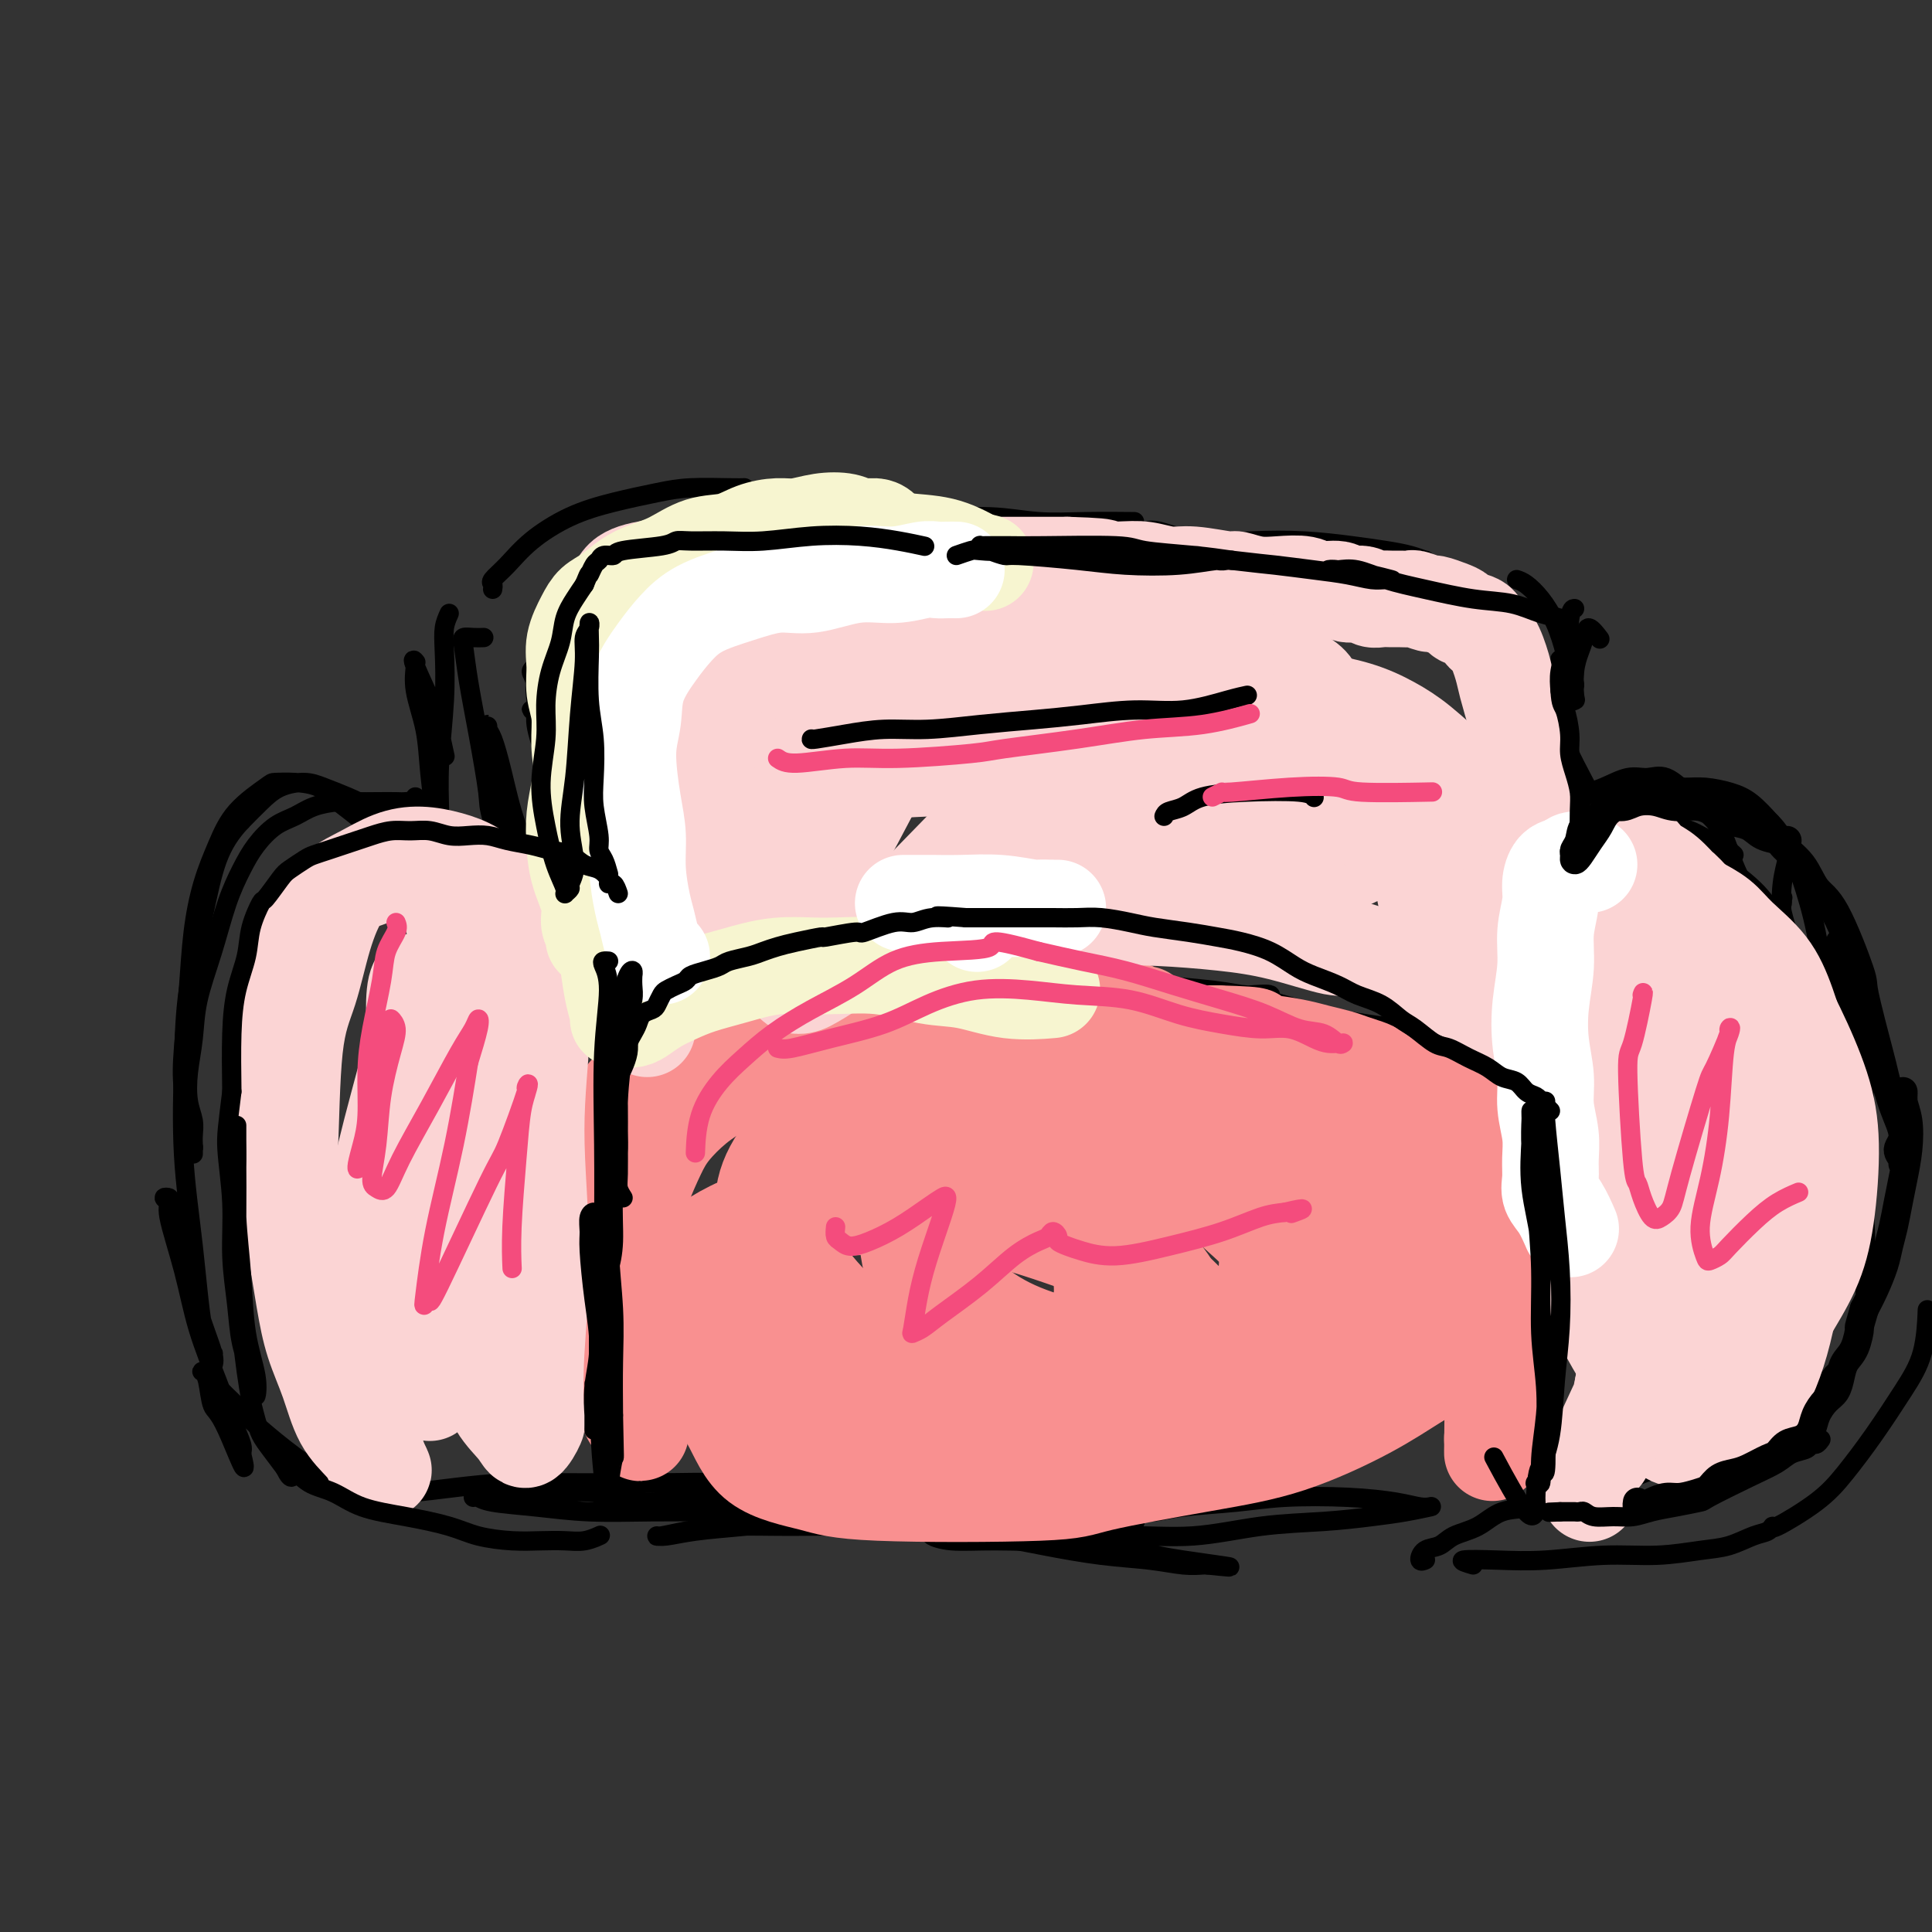 <svg viewBox='0 0 400 400' version='1.1' xmlns='http://www.w3.org/2000/svg' xmlns:xlink='http://www.w3.org/1999/xlink'><rect x="0" y="0" width="400" height="400" fill="#333333" stroke="none"/><g fill='none' stroke='#000000' stroke-width='4' stroke-linecap='round' stroke-linejoin='round'><path d='M89,167c-0.391,0.113 -0.782,0.226 -1,0c-0.218,-0.226 -0.263,-0.793 -1,-1c-0.737,-0.207 -2.166,-0.056 -3,0c-0.834,0.056 -1.072,0.017 -2,0c-0.928,-0.017 -2.544,-0.012 -4,0c-1.456,0.012 -2.752,0.032 -4,0c-1.248,-0.032 -2.448,-0.116 -4,0c-1.552,0.116 -3.454,0.434 -5,1c-1.546,0.566 -2.735,1.382 -4,2c-1.265,0.618 -2.607,1.039 -4,2c-1.393,0.961 -2.839,2.463 -4,4c-1.161,1.537 -2.037,3.108 -3,5c-0.963,1.892 -2.013,4.104 -3,7c-0.987,2.896 -1.912,6.476 -3,10c-1.088,3.524 -2.340,6.991 -3,10c-0.660,3.009 -0.727,5.558 -1,8c-0.273,2.442 -0.753,4.777 -1,7c-0.247,2.223 -0.262,4.335 0,6c0.262,1.665 0.802,2.882 1,4c0.198,1.118 0.053,2.138 0,3c-0.053,0.862 -0.013,1.566 0,2c0.013,0.434 0.001,0.600 0,1c-0.001,0.400 0.011,1.035 0,1c-0.011,-0.035 -0.044,-0.741 0,-1c0.044,-0.259 0.166,-0.070 0,-1c-0.166,-0.930 -0.619,-2.980 -1,-5c-0.381,-2.020 -0.691,-4.010 -1,-6'/><path d='M38,226c-0.360,-3.326 -0.259,-5.640 0,-9c0.259,-3.360 0.678,-7.766 1,-12c0.322,-4.234 0.549,-8.297 1,-12c0.451,-3.703 1.127,-7.045 2,-10c0.873,-2.955 1.944,-5.524 3,-8c1.056,-2.476 2.099,-4.858 4,-7c1.901,-2.142 4.661,-4.044 6,-5c1.339,-0.956 1.259,-0.968 2,-1c0.741,-0.032 2.304,-0.085 4,0c1.696,0.085 3.526,0.310 5,1c1.474,0.690 2.593,1.847 4,3c1.407,1.153 3.101,2.303 5,4c1.899,1.697 4.002,3.943 6,6c1.998,2.057 3.892,3.926 5,5c1.108,1.074 1.430,1.352 2,2c0.570,0.648 1.388,1.664 2,2c0.612,0.336 1.017,-0.008 1,0c-0.017,0.008 -0.457,0.368 -1,0c-0.543,-0.368 -1.190,-1.463 -2,-3c-0.810,-1.537 -1.784,-3.514 -3,-5c-1.216,-1.486 -2.673,-2.479 -4,-4c-1.327,-1.521 -2.525,-3.569 -4,-5c-1.475,-1.431 -3.226,-2.246 -5,-3c-1.774,-0.754 -3.569,-1.448 -5,-2c-1.431,-0.552 -2.497,-0.962 -4,-1c-1.503,-0.038 -3.443,0.298 -5,1c-1.557,0.702 -2.731,1.772 -4,3c-1.269,1.228 -2.635,2.614 -4,4'/><path d='M50,170c-2.233,2.363 -3.815,4.770 -5,8c-1.185,3.230 -1.972,7.285 -3,12c-1.028,4.715 -2.298,10.092 -3,15c-0.702,4.908 -0.836,9.347 -1,15c-0.164,5.653 -0.359,12.520 0,19c0.359,6.480 1.273,12.571 2,19c0.727,6.429 1.266,13.194 2,17c0.734,3.806 1.663,4.651 2,5c0.337,0.349 0.080,0.201 0,1c-0.080,0.799 0.015,2.545 0,3c-0.015,0.455 -0.139,-0.380 0,-1c0.139,-0.620 0.541,-1.024 0,-3c-0.541,-1.976 -2.024,-5.524 -3,-9c-0.976,-3.476 -1.443,-6.880 -2,-10c-0.557,-3.120 -1.202,-5.957 -2,-8c-0.798,-2.043 -1.747,-3.291 -2,-4c-0.253,-0.709 0.190,-0.880 0,-1c-0.190,-0.120 -1.013,-0.190 -1,0c0.013,0.190 0.864,0.638 1,1c0.136,0.362 -0.441,0.637 0,3c0.441,2.363 1.901,6.815 3,11c1.099,4.185 1.835,8.105 3,12c1.165,3.895 2.757,7.766 4,11c1.243,3.234 2.137,5.829 3,8c0.863,2.171 1.695,3.916 2,5c0.305,1.084 0.082,1.507 0,2c-0.082,0.493 -0.022,1.056 0,1c0.022,-0.056 0.006,-0.730 0,-1c-0.006,-0.270 -0.003,-0.135 0,0'/><path d='M50,301c1.811,7.143 -1.162,-1.000 -3,-5c-1.838,-4.000 -2.541,-3.857 -3,-5c-0.459,-1.143 -0.675,-3.572 -1,-5c-0.325,-1.428 -0.760,-1.854 -1,-2c-0.240,-0.146 -0.286,-0.011 0,0c0.286,0.011 0.902,-0.102 1,0c0.098,0.102 -0.324,0.418 1,2c1.324,1.582 4.392,4.430 6,6c1.608,1.570 1.756,1.863 3,3c1.244,1.137 3.584,3.117 6,5c2.416,1.883 4.907,3.667 7,5c2.093,1.333 3.788,2.213 6,3c2.212,0.787 4.942,1.481 7,2c2.058,0.519 3.445,0.863 4,1c0.555,0.137 0.277,0.069 0,0'/><path d='M74,308c1.100,0.400 2.199,0.801 4,1c1.801,0.199 4.303,0.197 7,0c2.697,-0.197 5.590,-0.588 9,-1c3.410,-0.412 7.336,-0.843 11,-1c3.664,-0.157 7.064,-0.039 11,0c3.936,0.039 8.407,0.000 12,0c3.593,-0.000 6.308,0.039 10,0c3.692,-0.039 8.361,-0.155 11,0c2.639,0.155 3.246,0.582 4,1c0.754,0.418 1.653,0.828 2,1c0.347,0.172 0.143,0.104 0,0c-0.143,-0.104 -0.224,-0.246 -1,0c-0.776,0.246 -2.245,0.880 -3,1c-0.755,0.120 -0.795,-0.274 -4,0c-3.205,0.274 -9.576,1.215 -14,1c-4.424,-0.215 -6.902,-1.585 -10,-2c-3.098,-0.415 -6.817,0.124 -10,0c-3.183,-0.124 -5.831,-0.910 -8,-1c-2.169,-0.090 -3.859,0.515 -5,1c-1.141,0.485 -1.734,0.851 -2,1c-0.266,0.149 -0.205,0.082 0,0c0.205,-0.082 0.555,-0.180 1,0c0.445,0.180 0.984,0.637 3,1c2.016,0.363 5.509,0.633 9,1c3.491,0.367 6.980,0.830 11,1c4.020,0.170 8.572,0.045 13,0c4.428,-0.045 8.730,-0.012 13,0c4.270,0.012 8.506,0.003 13,0c4.494,-0.003 9.247,-0.002 14,0'/><path d='M175,313c10.441,-0.181 10.042,-0.632 12,-1c1.958,-0.368 6.273,-0.653 10,-1c3.727,-0.347 6.866,-0.755 9,-1c2.134,-0.245 3.263,-0.326 4,0c0.737,0.326 1.084,1.061 1,1c-0.084,-0.061 -0.598,-0.917 -2,-1c-1.402,-0.083 -3.693,0.608 -7,1c-3.307,0.392 -7.629,0.486 -12,1c-4.371,0.514 -8.792,1.448 -13,2c-4.208,0.552 -8.203,0.722 -12,1c-3.797,0.278 -7.395,0.664 -11,1c-3.605,0.336 -7.216,0.623 -10,1c-2.784,0.377 -4.740,0.843 -6,1c-1.260,0.157 -1.825,0.004 -2,0c-0.175,-0.004 0.038,0.142 1,0c0.962,-0.142 2.672,-0.571 5,-1c2.328,-0.429 5.272,-0.859 9,-1c3.728,-0.141 8.238,0.006 13,0c4.762,-0.006 9.774,-0.167 14,0c4.226,0.167 7.664,0.660 12,1c4.336,0.340 9.569,0.526 14,1c4.431,0.474 8.059,1.237 12,2c3.941,0.763 8.194,1.525 12,2c3.806,0.475 7.163,0.663 10,1c2.837,0.337 5.152,0.822 7,1c1.848,0.178 3.227,0.048 4,0c0.773,-0.048 0.939,-0.013 1,0c0.061,0.013 0.017,0.004 0,0c-0.017,-0.004 -0.009,-0.002 0,0'/><path d='M250,324c10.456,1.099 0.595,-0.154 -5,-1c-5.595,-0.846 -6.924,-1.284 -10,-2c-3.076,-0.716 -7.898,-1.708 -12,-2c-4.102,-0.292 -7.483,0.117 -11,0c-3.517,-0.117 -7.168,-0.760 -10,-1c-2.832,-0.240 -4.844,-0.079 -6,0c-1.156,0.079 -1.456,0.075 -2,0c-0.544,-0.075 -1.331,-0.220 -1,0c0.331,0.220 1.779,0.807 4,1c2.221,0.193 5.214,-0.008 9,0c3.786,0.008 8.364,0.223 13,0c4.636,-0.223 9.330,-0.886 14,-1c4.670,-0.114 9.318,0.321 14,0c4.682,-0.321 9.399,-1.396 14,-2c4.601,-0.604 9.085,-0.736 13,-1c3.915,-0.264 7.260,-0.659 10,-1c2.740,-0.341 4.873,-0.626 7,-1c2.127,-0.374 4.247,-0.835 5,-1c0.753,-0.165 0.141,-0.034 0,0c-0.141,0.034 0.191,-0.030 0,0c-0.191,0.030 -0.905,0.155 -2,0c-1.095,-0.155 -2.571,-0.589 -5,-1c-2.429,-0.411 -5.812,-0.800 -10,-1c-4.188,-0.200 -9.180,-0.212 -13,0c-3.820,0.212 -6.468,0.648 -10,1c-3.532,0.352 -7.949,0.619 -11,1c-3.051,0.381 -4.735,0.875 -6,1c-1.265,0.125 -2.110,-0.120 -3,0c-0.890,0.120 -1.826,0.606 -2,1c-0.174,0.394 0.413,0.697 1,1'/><path d='M235,315c-5.167,0.833 -2.583,0.417 0,0'/><path d='M86,165c0.449,0.288 0.898,0.576 1,1c0.102,0.424 -0.142,0.985 1,2c1.142,1.015 3.671,2.486 6,4c2.329,1.514 4.459,3.071 7,5c2.541,1.929 5.494,4.229 8,6c2.506,1.771 4.566,3.013 6,5c1.434,1.987 2.242,4.718 3,7c0.758,2.282 1.467,4.114 2,6c0.533,1.886 0.891,3.826 1,5c0.109,1.174 -0.029,1.582 0,2c0.029,0.418 0.227,0.848 0,1c-0.227,0.152 -0.880,0.028 -1,0c-0.120,-0.028 0.291,0.040 0,0c-0.291,-0.040 -1.286,-0.188 -2,-1c-0.714,-0.812 -1.147,-2.287 -2,-4c-0.853,-1.713 -2.124,-3.664 -3,-6c-0.876,-2.336 -1.355,-5.059 -2,-7c-0.645,-1.941 -1.456,-3.102 -2,-4c-0.544,-0.898 -0.822,-1.533 -1,-2c-0.178,-0.467 -0.256,-0.765 0,-1c0.256,-0.235 0.846,-0.405 1,0c0.154,0.405 -0.126,1.386 0,2c0.126,0.614 0.660,0.863 1,2c0.340,1.137 0.486,3.164 1,5c0.514,1.836 1.395,3.482 2,5c0.605,1.518 0.932,2.909 1,4c0.068,1.091 -0.123,1.883 0,2c0.123,0.117 0.562,-0.442 1,-1'/><path d='M115,203c1.167,3.167 0.583,1.583 0,0'/><path d='M106,229c-0.059,0.318 -0.118,0.636 0,3c0.118,2.364 0.414,6.775 1,11c0.586,4.225 1.463,8.262 2,13c0.537,4.738 0.733,10.175 1,13c0.267,2.825 0.604,3.039 1,5c0.396,1.961 0.850,5.670 1,8c0.150,2.330 -0.005,3.279 0,4c0.005,0.721 0.169,1.212 0,1c-0.169,-0.212 -0.672,-1.126 -1,-3c-0.328,-1.874 -0.481,-4.708 -1,-9c-0.519,-4.292 -1.403,-10.040 -2,-16c-0.597,-5.960 -0.907,-12.130 -1,-16c-0.093,-3.870 0.031,-5.440 0,-6c-0.031,-0.560 -0.216,-0.108 0,0c0.216,0.108 0.832,-0.126 1,0c0.168,0.126 -0.112,0.613 0,2c0.112,1.387 0.615,3.674 1,7c0.385,3.326 0.653,7.690 1,12c0.347,4.310 0.772,8.565 1,12c0.228,3.435 0.260,6.051 0,8c-0.260,1.949 -0.813,3.231 -1,4c-0.187,0.769 -0.008,1.026 0,1c0.008,-0.026 -0.156,-0.333 0,-2c0.156,-1.667 0.630,-4.693 1,-10c0.370,-5.307 0.635,-12.894 1,-18c0.365,-5.106 0.829,-7.731 1,-9c0.171,-1.269 0.049,-1.183 0,-1c-0.049,0.183 -0.023,0.461 0,1c0.023,0.539 0.045,1.337 0,4c-0.045,2.663 -0.156,7.189 0,12c0.156,4.811 0.578,9.905 1,15'/><path d='M114,275c0.138,7.417 -0.015,10.460 0,14c0.015,3.540 0.200,7.578 0,11c-0.200,3.422 -0.785,6.229 -1,7c-0.215,0.771 -0.062,-0.494 0,-1c0.062,-0.506 0.031,-0.253 0,0'/><path d='M117,161c-0.314,-0.444 -0.627,-0.888 -1,-1c-0.373,-0.112 -0.805,0.109 -1,0c-0.195,-0.109 -0.154,-0.548 0,-1c0.154,-0.452 0.419,-0.917 1,-2c0.581,-1.083 1.476,-2.785 2,-4c0.524,-1.215 0.678,-1.942 1,-3c0.322,-1.058 0.814,-2.446 1,-3c0.186,-0.554 0.068,-0.272 0,0c-0.068,0.272 -0.086,0.536 0,1c0.086,0.464 0.276,1.127 0,2c-0.276,0.873 -1.016,1.954 -1,5c0.016,3.046 0.790,8.056 1,12c0.210,3.944 -0.144,6.823 0,9c0.144,2.177 0.785,3.652 1,5c0.215,1.348 0.004,2.569 0,3c-0.004,0.431 0.200,0.073 0,0c-0.200,-0.073 -0.803,0.140 -1,0c-0.197,-0.140 0.012,-0.633 0,-1c-0.012,-0.367 -0.246,-0.609 -1,-2c-0.754,-1.391 -2.029,-3.932 -3,-7c-0.971,-3.068 -1.638,-6.664 -2,-10c-0.362,-3.336 -0.418,-6.412 -1,-9c-0.582,-2.588 -1.688,-4.688 -2,-6c-0.312,-1.312 0.171,-1.838 0,-2c-0.171,-0.162 -0.994,0.039 -1,0c-0.006,-0.039 0.806,-0.318 1,0c0.194,0.318 -0.230,1.234 0,3c0.230,1.766 1.115,4.383 2,7'/><path d='M113,157c0.718,3.012 1.514,6.541 2,10c0.486,3.459 0.663,6.849 1,9c0.337,2.151 0.833,3.064 1,4c0.167,0.936 0.003,1.896 0,2c-0.003,0.104 0.155,-0.646 0,-1c-0.155,-0.354 -0.623,-0.312 -1,-2c-0.377,-1.688 -0.662,-5.107 -1,-7c-0.338,-1.893 -0.730,-2.259 -1,-5c-0.270,-2.741 -0.417,-7.856 -1,-12c-0.583,-4.144 -1.603,-7.317 -2,-10c-0.397,-2.683 -0.170,-4.876 0,-6c0.170,-1.124 0.282,-1.177 0,-1c-0.282,0.177 -0.958,0.586 -1,1c-0.042,0.414 0.549,0.833 1,3c0.451,2.167 0.761,6.080 1,10c0.239,3.920 0.408,7.845 1,12c0.592,4.155 1.607,8.540 2,12c0.393,3.460 0.166,5.996 0,8c-0.166,2.004 -0.269,3.477 0,4c0.269,0.523 0.911,0.095 1,0c0.089,-0.095 -0.374,0.143 -1,0c-0.626,-0.143 -1.414,-0.668 -2,-2c-0.586,-1.332 -0.970,-3.470 -2,-6c-1.030,-2.530 -2.707,-5.453 -4,-9c-1.293,-3.547 -2.204,-7.718 -3,-11c-0.796,-3.282 -1.478,-5.675 -2,-7c-0.522,-1.325 -0.883,-1.582 -1,-2c-0.117,-0.418 0.010,-0.999 0,-1c-0.010,-0.001 -0.156,0.577 0,1c0.156,0.423 0.616,0.692 1,3c0.384,2.308 0.692,6.654 1,11'/><path d='M103,165c0.697,4.260 1.440,7.411 2,10c0.560,2.589 0.936,4.615 1,6c0.064,1.385 -0.185,2.129 0,3c0.185,0.871 0.803,1.870 0,-1c-0.803,-2.870 -3.028,-9.609 -4,-13c-0.972,-3.391 -0.693,-3.434 -1,-6c-0.307,-2.566 -1.201,-7.654 -2,-12c-0.799,-4.346 -1.503,-7.949 -2,-11c-0.497,-3.051 -0.788,-5.550 -1,-7c-0.212,-1.450 -0.346,-1.853 0,-2c0.346,-0.147 1.170,-0.040 2,0c0.830,0.040 1.666,0.011 2,0c0.334,-0.011 0.167,-0.006 0,0'/><path d='M93,127c-0.415,0.918 -0.829,1.836 -1,3c-0.171,1.164 -0.098,2.573 0,5c0.098,2.427 0.222,5.873 0,10c-0.222,4.127 -0.791,8.934 -1,13c-0.209,4.066 -0.060,7.391 0,10c0.060,2.609 0.031,4.503 0,6c-0.031,1.497 -0.064,2.599 0,3c0.064,0.401 0.226,0.102 0,0c-0.226,-0.102 -0.839,-0.007 -1,-1c-0.161,-0.993 0.129,-3.075 0,-6c-0.129,-2.925 -0.676,-6.693 -1,-10c-0.324,-3.307 -0.426,-6.153 -1,-9c-0.574,-2.847 -1.622,-5.696 -2,-8c-0.378,-2.304 -0.087,-4.064 0,-5c0.087,-0.936 -0.030,-1.047 0,-1c0.030,0.047 0.208,0.252 0,0c-0.208,-0.252 -0.802,-0.960 0,1c0.802,1.960 2.998,6.587 4,9c1.002,2.413 0.808,2.611 1,4c0.192,1.389 0.769,3.968 1,5c0.231,1.032 0.115,0.516 0,0'/><path d='M102,122c0.064,-0.369 0.128,-0.738 0,-1c-0.128,-0.262 -0.446,-0.416 0,-1c0.446,-0.584 1.658,-1.599 3,-3c1.342,-1.401 2.816,-3.188 5,-5c2.184,-1.812 5.078,-3.648 8,-5c2.922,-1.352 5.873,-2.219 9,-3c3.127,-0.781 6.432,-1.477 9,-2c2.568,-0.523 4.400,-0.872 7,-1c2.600,-0.128 5.969,-0.034 8,0c2.031,0.034 2.723,0.010 3,0c0.277,-0.010 0.138,-0.005 0,0'/><path d='M135,110c1.187,-0.090 2.374,-0.181 3,0c0.626,0.181 0.691,0.633 2,1c1.309,0.367 3.861,0.648 6,1c2.139,0.352 3.866,0.775 6,1c2.134,0.225 4.674,0.252 8,0c3.326,-0.252 7.438,-0.785 11,-1c3.562,-0.215 6.576,-0.114 9,0c2.424,0.114 4.259,0.242 6,0c1.741,-0.242 3.387,-0.852 4,-1c0.613,-0.148 0.194,0.168 0,0c-0.194,-0.168 -0.164,-0.819 0,-1c0.164,-0.181 0.461,0.109 0,0c-0.461,-0.109 -1.679,-0.618 -3,-1c-1.321,-0.382 -2.745,-0.639 -5,-1c-2.255,-0.361 -5.341,-0.828 -8,-1c-2.659,-0.172 -4.891,-0.050 -7,0c-2.109,0.050 -4.095,0.027 -5,0c-0.905,-0.027 -0.731,-0.060 -1,0c-0.269,0.060 -0.983,0.211 -1,0c-0.017,-0.211 0.663,-0.785 1,-1c0.337,-0.215 0.330,-0.073 2,0c1.670,0.073 5.016,0.076 8,0c2.984,-0.076 5.605,-0.231 9,0c3.395,0.231 7.562,0.846 12,1c4.438,0.154 9.145,-0.155 13,0c3.855,0.155 6.858,0.773 10,1c3.142,0.227 6.423,0.061 10,0c3.577,-0.061 7.451,-0.017 9,0c1.549,0.017 0.775,0.009 0,0'/><path d='M234,110c1.101,0.060 2.201,0.120 3,0c0.799,-0.120 1.296,-0.422 3,0c1.704,0.422 4.615,1.566 8,2c3.385,0.434 7.245,0.157 11,0c3.755,-0.157 7.406,-0.196 11,0c3.594,0.196 7.130,0.626 10,1c2.870,0.374 5.075,0.692 7,1c1.925,0.308 3.570,0.604 5,1c1.430,0.396 2.647,0.891 3,1c0.353,0.109 -0.156,-0.167 0,0c0.156,0.167 0.979,0.777 1,1c0.021,0.223 -0.758,0.060 -1,0c-0.242,-0.060 0.054,-0.017 0,0c-0.054,0.017 -0.460,0.009 -1,0c-0.540,-0.009 -1.216,-0.018 -2,0c-0.784,0.018 -1.676,0.064 -2,0c-0.324,-0.064 -0.079,-0.238 0,0c0.079,0.238 -0.006,0.887 0,1c0.006,0.113 0.105,-0.310 1,0c0.895,0.310 2.587,1.353 4,2c1.413,0.647 2.547,0.899 3,1c0.453,0.101 0.227,0.050 0,0'/><path d='M314,120c0.582,0.193 1.163,0.387 2,1c0.837,0.613 1.928,1.647 3,3c1.072,1.353 2.125,3.025 3,5c0.875,1.975 1.573,4.252 2,6c0.427,1.748 0.584,2.966 1,4c0.416,1.034 1.091,1.883 1,3c-0.091,1.117 -0.950,2.500 -1,3c-0.050,0.500 0.708,0.115 1,0c0.292,-0.115 0.119,0.040 0,-1c-0.119,-1.040 -0.182,-3.277 0,-5c0.182,-1.723 0.610,-2.934 1,-4c0.390,-1.066 0.744,-1.987 1,-3c0.256,-1.013 0.415,-2.119 1,-2c0.585,0.119 1.596,1.463 2,2c0.404,0.537 0.202,0.269 0,0'/><path d='M330,188c-0.412,-0.772 -0.825,-1.544 -1,-2c-0.175,-0.456 -0.113,-0.595 0,-1c0.113,-0.405 0.278,-1.075 1,-2c0.722,-0.925 2.003,-2.103 3,-3c0.997,-0.897 1.711,-1.511 3,-2c1.289,-0.489 3.155,-0.852 5,-1c1.845,-0.148 3.670,-0.081 6,1c2.330,1.081 5.166,3.176 7,5c1.834,1.824 2.667,3.378 3,4c0.333,0.622 0.167,0.311 0,0'/><path d='M343,174c0.519,-0.060 1.037,-0.120 2,0c0.963,0.120 2.370,0.418 4,1c1.630,0.582 3.482,1.446 6,3c2.518,1.554 5.702,3.797 8,6c2.298,2.203 3.711,4.365 5,7c1.289,2.635 2.454,5.744 3,8c0.546,2.256 0.473,3.661 1,5c0.527,1.339 1.654,2.612 2,4c0.346,1.388 -0.089,2.890 0,4c0.089,1.110 0.701,1.829 1,2c0.299,0.171 0.284,-0.204 0,0c-0.284,0.204 -0.839,0.989 -1,1c-0.161,0.011 0.071,-0.753 0,-2c-0.071,-1.247 -0.446,-2.979 -1,-5c-0.554,-2.021 -1.287,-4.332 -2,-7c-0.713,-2.668 -1.406,-5.692 -2,-8c-0.594,-2.308 -1.089,-3.898 -1,-5c0.089,-1.102 0.762,-1.716 1,-2c0.238,-0.284 0.042,-0.240 0,0c-0.042,0.240 0.069,0.675 0,1c-0.069,0.325 -0.319,0.541 0,2c0.319,1.459 1.207,4.163 2,7c0.793,2.837 1.491,5.808 2,9c0.509,3.192 0.831,6.607 1,9c0.169,2.393 0.186,3.766 0,5c-0.186,1.234 -0.576,2.331 -1,3c-0.424,0.669 -0.883,0.911 -1,1c-0.117,0.089 0.110,0.025 0,0c-0.110,-0.025 -0.555,-0.013 -1,0'/><path d='M371,223c-0.911,0.733 -1.689,-1.933 -2,-3c-0.311,-1.067 -0.156,-0.533 0,0'/><path d='M359,177c-0.375,-0.325 -0.750,-0.650 -1,-1c-0.250,-0.350 -0.377,-0.724 -1,-1c-0.623,-0.276 -1.744,-0.452 -3,-1c-1.256,-0.548 -2.647,-1.467 -4,-2c-1.353,-0.533 -2.669,-0.679 -4,-1c-1.331,-0.321 -2.677,-0.816 -4,-1c-1.323,-0.184 -2.622,-0.058 -4,0c-1.378,0.058 -2.835,0.049 -4,0c-1.165,-0.049 -2.038,-0.138 -3,0c-0.962,0.138 -2.013,0.502 -3,1c-0.987,0.498 -1.910,1.131 -3,2c-1.090,0.869 -2.348,1.975 -3,3c-0.652,1.025 -0.697,1.968 -1,3c-0.303,1.032 -0.864,2.154 -1,3c-0.136,0.846 0.152,1.417 0,2c-0.152,0.583 -0.744,1.179 -1,1c-0.256,-0.179 -0.176,-1.133 0,-2c0.176,-0.867 0.446,-1.645 1,-3c0.554,-1.355 1.390,-3.285 2,-5c0.610,-1.715 0.995,-3.215 2,-5c1.005,-1.785 2.630,-3.854 4,-5c1.370,-1.146 2.483,-1.368 4,-2c1.517,-0.632 3.437,-1.675 5,-2c1.563,-0.325 2.770,0.068 4,0c1.230,-0.068 2.485,-0.595 4,0c1.515,0.595 3.290,2.313 5,4c1.710,1.687 3.355,3.344 5,5'/><path d='M355,170c2.210,2.944 2.735,5.805 4,9c1.265,3.195 3.271,6.725 5,10c1.729,3.275 3.181,6.293 4,9c0.819,2.707 1.004,5.101 1,7c-0.004,1.899 -0.197,3.303 0,4c0.197,0.697 0.786,0.689 1,1c0.214,0.311 0.054,0.943 0,1c-0.054,0.057 -0.001,-0.462 0,-1c0.001,-0.538 -0.048,-1.097 0,-2c0.048,-0.903 0.194,-2.150 0,-5c-0.194,-2.850 -0.729,-7.302 -1,-11c-0.271,-3.698 -0.278,-6.640 0,-9c0.278,-2.360 0.840,-4.137 1,-5c0.160,-0.863 -0.084,-0.812 0,-1c0.084,-0.188 0.496,-0.615 1,0c0.504,0.615 1.102,2.273 2,5c0.898,2.727 2.097,6.523 3,11c0.903,4.477 1.510,9.634 2,14c0.490,4.366 0.863,7.941 1,11c0.137,3.059 0.037,5.603 0,8c-0.037,2.397 -0.010,4.647 0,6c0.010,1.353 0.004,1.809 0,2c-0.004,0.191 -0.007,0.117 0,0c0.007,-0.117 0.024,-0.277 0,-1c-0.024,-0.723 -0.088,-2.008 0,-3c0.088,-0.992 0.329,-1.691 0,-5c-0.329,-3.309 -1.226,-9.229 -1,-14c0.226,-4.771 1.576,-8.392 2,-11c0.424,-2.608 -0.078,-4.202 0,-5c0.078,-0.798 0.737,-0.799 1,0c0.263,0.799 0.132,2.400 0,4'/><path d='M381,199c0.386,2.243 0.849,5.850 1,10c0.151,4.150 -0.012,8.841 0,13c0.012,4.159 0.200,7.785 0,11c-0.200,3.215 -0.787,6.018 -1,8c-0.213,1.982 -0.053,3.145 0,4c0.053,0.855 -0.001,1.404 0,1c0.001,-0.404 0.057,-1.761 0,-4c-0.057,-2.239 -0.226,-5.362 0,-9c0.226,-3.638 0.848,-7.792 1,-12c0.152,-4.208 -0.167,-8.470 0,-11c0.167,-2.530 0.820,-3.327 1,-4c0.180,-0.673 -0.114,-1.222 0,-1c0.114,0.222 0.634,1.215 1,3c0.366,1.785 0.577,4.362 1,8c0.423,3.638 1.057,8.338 1,13c-0.057,4.662 -0.804,9.288 -1,13c-0.196,3.712 0.158,6.512 0,9c-0.158,2.488 -0.827,4.665 -1,6c-0.173,1.335 0.149,1.828 0,2c-0.149,0.172 -0.771,0.022 -1,0c-0.229,-0.022 -0.066,0.085 0,-1c0.066,-1.085 0.036,-3.362 0,-7c-0.036,-3.638 -0.077,-8.637 0,-13c0.077,-4.363 0.271,-8.090 0,-11c-0.271,-2.910 -1.007,-5.003 -1,-5c0.007,0.003 0.759,2.103 1,3c0.241,0.897 -0.028,0.591 0,3c0.028,2.409 0.354,7.533 1,12c0.646,4.467 1.613,8.276 2,12c0.387,3.724 0.193,7.362 0,11'/><path d='M386,263c0.451,9.899 0.079,6.148 0,6c-0.079,-0.148 0.134,3.308 0,5c-0.134,1.692 -0.614,1.619 -1,2c-0.386,0.381 -0.678,1.216 -1,2c-0.322,0.784 -0.675,1.515 -1,2c-0.325,0.485 -0.622,0.722 -1,1c-0.378,0.278 -0.836,0.596 -1,1c-0.164,0.404 -0.032,0.895 0,1c0.032,0.105 -0.034,-0.177 0,0c0.034,0.177 0.169,0.814 0,1c-0.169,0.186 -0.641,-0.078 -1,0c-0.359,0.078 -0.604,0.499 -1,1c-0.396,0.501 -0.943,1.082 -2,2c-1.057,0.918 -2.625,2.174 -4,3c-1.375,0.826 -2.556,1.221 -4,2c-1.444,0.779 -3.150,1.941 -5,3c-1.850,1.059 -3.844,2.014 -6,3c-2.156,0.986 -4.474,2.003 -7,3c-2.526,0.997 -5.261,1.973 -8,3c-2.739,1.027 -5.481,2.105 -8,3c-2.519,0.895 -4.815,1.609 -7,2c-2.185,0.391 -4.258,0.461 -6,1c-1.742,0.539 -3.151,1.549 -5,2c-1.849,0.451 -4.138,0.343 -6,1c-1.862,0.657 -3.299,2.078 -5,3c-1.701,0.922 -3.668,1.343 -5,2c-1.332,0.657 -2.031,1.549 -3,2c-0.969,0.451 -2.208,0.461 -3,1c-0.792,0.539 -1.136,1.607 -1,2c0.136,0.393 0.753,0.112 1,0c0.247,-0.112 0.123,-0.056 0,0'/><path d='M305,324c-1.413,-0.414 -2.825,-0.828 -2,-1c0.825,-0.172 3.889,-0.102 7,0c3.111,0.102 6.270,0.236 10,0c3.730,-0.236 8.031,-0.841 12,-1c3.969,-0.159 7.606,0.127 11,0c3.394,-0.127 6.546,-0.666 9,-1c2.454,-0.334 4.210,-0.464 6,-1c1.790,-0.536 3.615,-1.479 5,-2c1.385,-0.521 2.329,-0.622 3,-1c0.671,-0.378 1.069,-1.034 1,-1c-0.069,0.034 -0.606,0.759 1,0c1.606,-0.759 5.355,-3.003 8,-5c2.645,-1.997 4.187,-3.748 6,-6c1.813,-2.252 3.897,-5.004 6,-8c2.103,-2.996 4.223,-6.236 6,-9c1.777,-2.764 3.209,-5.052 4,-8c0.791,-2.948 0.940,-6.557 1,-8c0.060,-1.443 0.030,-0.722 0,0'/><path d='M326,126c-0.351,0.014 -0.702,0.028 -1,2c-0.298,1.972 -0.544,5.902 -1,10c-0.456,4.098 -1.121,8.363 -1,13c0.121,4.637 1.027,9.644 1,14c-0.027,4.356 -0.987,8.059 -1,11c-0.013,2.941 0.922,5.118 1,7c0.078,1.882 -0.702,3.469 -1,4c-0.298,0.531 -0.116,0.005 0,0c0.116,-0.005 0.164,0.511 0,-1c-0.164,-1.511 -0.541,-5.049 -1,-9c-0.459,-3.951 -0.999,-8.316 -1,-13c-0.001,-4.684 0.536,-9.687 1,-14c0.464,-4.313 0.856,-7.936 1,-10c0.144,-2.064 0.041,-2.570 0,-3c-0.041,-0.430 -0.022,-0.786 0,0c0.022,0.786 0.045,2.713 0,5c-0.045,2.287 -0.157,4.935 0,9c0.157,4.065 0.583,9.548 1,14c0.417,4.452 0.825,7.872 1,11c0.175,3.128 0.116,5.965 0,8c-0.116,2.035 -0.288,3.268 0,4c0.288,0.732 1.035,0.962 1,1c-0.035,0.038 -0.851,-0.117 -1,0c-0.149,0.117 0.369,0.507 0,-1c-0.369,-1.507 -1.625,-4.909 -2,-9c-0.375,-4.091 0.130,-8.871 0,-13c-0.130,-4.129 -0.894,-7.608 -1,-10c-0.106,-2.392 0.447,-3.696 1,-5'/><path d='M323,151c-0.310,-5.709 -0.086,-1.483 0,0c0.086,1.483 0.033,0.222 0,0c-0.033,-0.222 -0.047,0.594 1,3c1.047,2.406 3.156,6.402 4,8c0.844,1.598 0.422,0.799 0,0'/><path d='M316,241c-0.113,1.032 -0.227,2.065 0,3c0.227,0.935 0.794,1.773 1,4c0.206,2.227 0.053,5.844 0,10c-0.053,4.156 -0.004,8.850 0,13c0.004,4.150 -0.038,7.756 0,10c0.038,2.244 0.154,3.127 0,5c-0.154,1.873 -0.578,4.736 -1,7c-0.422,2.264 -0.842,3.930 -1,5c-0.158,1.070 -0.055,1.543 0,2c0.055,0.457 0.060,0.899 0,1c-0.060,0.101 -0.187,-0.140 0,-3c0.187,-2.860 0.687,-8.340 1,-11c0.313,-2.660 0.438,-2.501 1,-7c0.562,-4.499 1.562,-13.657 2,-21c0.438,-7.343 0.314,-12.872 0,-17c-0.314,-4.128 -0.817,-6.855 -1,-7c-0.183,-0.145 -0.047,2.291 0,5c0.047,2.709 0.006,5.690 0,10c-0.006,4.310 0.023,9.947 0,15c-0.023,5.053 -0.097,9.521 0,13c0.097,3.479 0.366,5.967 0,9c-0.366,3.033 -1.368,6.610 -2,9c-0.632,2.390 -0.896,3.593 -1,4c-0.104,0.407 -0.049,0.018 0,0c0.049,-0.018 0.093,0.335 0,-1c-0.093,-1.335 -0.323,-4.358 0,-11c0.323,-6.642 1.200,-16.904 2,-27c0.800,-10.096 1.523,-20.026 2,-26c0.477,-5.974 0.708,-7.993 1,-9c0.292,-1.007 0.646,-1.004 1,-1'/><path d='M321,225c0.934,-11.659 0.268,-2.806 0,1c-0.268,3.806 -0.138,2.565 0,5c0.138,2.435 0.286,8.546 0,16c-0.286,7.454 -1.005,16.250 -1,25c0.005,8.750 0.734,17.452 1,23c0.266,5.548 0.071,7.942 0,9c-0.071,1.058 -0.017,0.782 0,1c0.017,0.218 -0.005,0.931 0,1c0.005,0.069 0.035,-0.506 0,-2c-0.035,-1.494 -0.134,-3.907 0,-11c0.134,-7.093 0.502,-18.867 1,-30c0.498,-11.133 1.125,-21.625 1,-28c-0.125,-6.375 -1.004,-8.633 -1,-9c0.004,-0.367 0.891,1.158 1,2c0.109,0.842 -0.559,1.002 -1,3c-0.441,1.998 -0.654,5.835 -1,10c-0.346,4.165 -0.824,8.660 -1,14c-0.176,5.340 -0.050,11.526 0,14c0.050,2.474 0.025,1.237 0,0'/><path d='M122,217c0.915,-0.340 1.829,-0.679 3,-1c1.171,-0.321 2.598,-0.622 5,-1c2.402,-0.378 5.778,-0.833 10,-2c4.222,-1.167 9.291,-3.045 13,-4c3.709,-0.955 6.060,-0.987 7,-1c0.940,-0.013 0.470,-0.006 0,0'/><path d='M204,202c0.344,-0.037 0.688,-0.075 1,0c0.312,0.075 0.590,0.261 2,0c1.410,-0.261 3.950,-0.970 7,-1c3.050,-0.030 6.610,0.618 10,1c3.390,0.382 6.612,0.500 10,1c3.388,0.500 6.943,1.384 10,2c3.057,0.616 5.616,0.963 8,1c2.384,0.037 4.592,-0.238 6,0c1.408,0.238 2.016,0.989 3,1c0.984,0.011 2.346,-0.719 2,-1c-0.346,-0.281 -2.398,-0.114 -4,0c-1.602,0.114 -2.755,0.175 -5,0c-2.245,-0.175 -5.583,-0.587 -8,-1c-2.417,-0.413 -3.912,-0.828 -6,-1c-2.088,-0.172 -4.770,-0.099 -6,0c-1.230,0.099 -1.008,0.226 -1,0c0.008,-0.226 -0.197,-0.804 0,-1c0.197,-0.196 0.796,-0.009 1,0c0.204,0.009 0.014,-0.160 1,0c0.986,0.160 3.149,0.648 6,1c2.851,0.352 6.392,0.567 10,1c3.608,0.433 7.285,1.083 11,2c3.715,0.917 7.470,2.102 11,3c3.530,0.898 6.835,1.511 10,2c3.165,0.489 6.190,0.854 9,1c2.810,0.146 5.405,0.073 8,0'/><path d='M300,213c15.863,1.928 7.520,1.249 5,1c-2.520,-0.249 0.783,-0.067 2,0c1.217,0.067 0.348,0.019 0,0c-0.348,-0.019 -0.174,-0.010 0,0'/><path d='M320,216c0.363,0.760 0.726,1.520 1,2c0.274,0.480 0.459,0.680 1,2c0.541,1.320 1.438,3.760 2,7c0.562,3.240 0.790,7.281 1,11c0.210,3.719 0.403,7.117 1,11c0.597,3.883 1.599,8.252 2,10c0.401,1.748 0.200,0.874 0,0'/></g>
<g fill='none' stroke='#F99090' stroke-width='4' stroke-linecap='round' stroke-linejoin='round'><path d='M217,210c-0.791,-0.455 -1.582,-0.910 -2,-1c-0.418,-0.090 -0.462,0.186 -1,0c-0.538,-0.186 -1.568,-0.835 -3,-1c-1.432,-0.165 -3.264,0.154 -5,0c-1.736,-0.154 -3.374,-0.783 -5,-1c-1.626,-0.217 -3.238,-0.024 -5,0c-1.762,0.024 -3.672,-0.123 -6,0c-2.328,0.123 -5.072,0.515 -8,1c-2.928,0.485 -6.038,1.062 -9,2c-2.962,0.938 -5.775,2.236 -8,3c-2.225,0.764 -3.861,0.993 -6,2c-2.139,1.007 -4.779,2.791 -7,4c-2.221,1.209 -4.022,1.842 -6,3c-1.978,1.158 -4.133,2.841 -6,4c-1.867,1.159 -3.445,1.794 -5,3c-1.555,1.206 -3.088,2.985 -4,4c-0.912,1.015 -1.203,1.268 -2,2c-0.797,0.732 -2.102,1.942 -3,3c-0.898,1.058 -1.391,1.963 -2,3c-0.609,1.037 -1.334,2.207 -2,3c-0.666,0.793 -1.274,1.208 -2,2c-0.726,0.792 -1.571,1.960 -2,3c-0.429,1.040 -0.440,1.953 -1,3c-0.560,1.047 -1.667,2.229 -2,3c-0.333,0.771 0.107,1.132 0,2c-0.107,0.868 -0.761,2.243 -1,3c-0.239,0.757 -0.064,0.896 0,1c0.064,0.104 0.018,0.173 0,0c-0.018,-0.173 -0.009,-0.586 0,-1'/><path d='M114,260c-0.978,1.841 -0.422,-0.557 0,-2c0.422,-1.443 0.710,-1.931 1,-3c0.290,-1.069 0.582,-2.718 1,-4c0.418,-1.282 0.961,-2.197 3,-5c2.039,-2.803 5.572,-7.493 7,-10c1.428,-2.507 0.749,-2.831 2,-4c1.251,-1.169 4.431,-3.183 7,-5c2.569,-1.817 4.525,-3.436 7,-5c2.475,-1.564 5.467,-3.071 8,-4c2.533,-0.929 4.606,-1.279 7,-2c2.394,-0.721 5.107,-1.812 8,-2c2.893,-0.188 5.965,0.527 9,1c3.035,0.473 6.033,0.704 9,1c2.967,0.296 5.904,0.658 9,1c3.096,0.342 6.350,0.665 10,1c3.650,0.335 7.697,0.681 11,1c3.303,0.319 5.863,0.610 9,1c3.137,0.390 6.851,0.878 10,1c3.149,0.122 5.731,-0.121 8,0c2.269,0.121 4.224,0.607 6,1c1.776,0.393 3.374,0.692 5,1c1.626,0.308 3.279,0.625 4,1c0.721,0.375 0.508,0.808 1,1c0.492,0.192 1.687,0.143 2,0c0.313,-0.143 -0.256,-0.378 0,0c0.256,0.378 1.338,1.371 2,2c0.662,0.629 0.903,0.894 1,1c0.097,0.106 0.048,0.053 0,0'/></g>
<g fill='none' stroke='#F99090' stroke-width='20' stroke-linecap='round' stroke-linejoin='round'><path d='M237,210c-0.288,0.113 -0.576,0.226 -1,0c-0.424,-0.226 -0.983,-0.792 -2,-1c-1.017,-0.208 -2.492,-0.058 -4,0c-1.508,0.058 -3.048,0.023 -4,0c-0.952,-0.023 -1.315,-0.035 -2,0c-0.685,0.035 -1.691,0.117 -3,0c-1.309,-0.117 -2.921,-0.435 -6,0c-3.079,0.435 -7.627,1.621 -10,2c-2.373,0.379 -2.572,-0.049 -4,0c-1.428,0.049 -4.084,0.576 -8,1c-3.916,0.424 -9.091,0.747 -13,1c-3.909,0.253 -6.553,0.438 -9,1c-2.447,0.562 -4.695,1.502 -7,2c-2.305,0.498 -4.665,0.552 -7,1c-2.335,0.448 -4.646,1.288 -7,2c-2.354,0.712 -4.752,1.296 -7,2c-2.248,0.704 -4.346,1.530 -6,2c-1.654,0.470 -2.863,0.585 -4,1c-1.137,0.415 -2.203,1.128 -3,2c-0.797,0.872 -1.325,1.901 -2,3c-0.675,1.099 -1.498,2.267 -2,3c-0.502,0.733 -0.683,1.031 -1,2c-0.317,0.969 -0.772,2.607 -1,4c-0.228,1.393 -0.231,2.539 0,4c0.231,1.461 0.695,3.236 1,5c0.305,1.764 0.450,3.517 1,6c0.550,2.483 1.507,5.696 2,9c0.493,3.304 0.524,6.700 1,10c0.476,3.300 1.397,6.504 2,9c0.603,2.496 0.886,4.285 1,6c0.114,1.715 0.057,3.358 0,5'/><path d='M132,292c1.241,8.130 0.344,3.457 0,2c-0.344,-1.457 -0.134,0.304 0,1c0.134,0.696 0.194,0.328 0,0c-0.194,-0.328 -0.641,-0.618 -1,-1c-0.359,-0.382 -0.629,-0.858 -1,-2c-0.371,-1.142 -0.843,-2.950 -1,-5c-0.157,-2.050 0.001,-4.342 0,-7c-0.001,-2.658 -0.163,-5.684 0,-9c0.163,-3.316 0.650,-6.924 1,-10c0.350,-3.076 0.563,-5.621 1,-8c0.437,-2.379 1.097,-4.593 2,-7c0.903,-2.407 2.050,-5.006 3,-7c0.950,-1.994 1.705,-3.381 3,-5c1.295,-1.619 3.130,-3.469 5,-5c1.870,-1.531 3.775,-2.744 6,-4c2.225,-1.256 4.770,-2.556 7,-4c2.230,-1.444 4.145,-3.031 7,-4c2.855,-0.969 6.652,-1.318 10,-2c3.348,-0.682 6.249,-1.695 9,-2c2.751,-0.305 5.352,0.099 8,0c2.648,-0.099 5.341,-0.702 8,-1c2.659,-0.298 5.283,-0.290 8,0c2.717,0.290 5.527,0.862 8,1c2.473,0.138 4.610,-0.159 7,0c2.390,0.159 5.032,0.775 8,1c2.968,0.225 6.261,0.061 9,0c2.739,-0.061 4.926,-0.017 7,0c2.074,0.017 4.037,0.009 6,0'/><path d='M252,214c11.814,0.333 6.849,0.667 6,1c-0.849,0.333 2.418,0.667 5,1c2.582,0.333 4.477,0.667 6,1c1.523,0.333 2.672,0.666 4,1c1.328,0.334 2.835,0.671 4,1c1.165,0.329 1.989,0.651 3,1c1.011,0.349 2.209,0.723 3,1c0.791,0.277 1.173,0.455 2,1c0.827,0.545 2.098,1.455 3,2c0.902,0.545 1.435,0.723 2,1c0.565,0.277 1.162,0.651 2,1c0.838,0.349 1.916,0.671 3,1c1.084,0.329 2.173,0.665 3,1c0.827,0.335 1.391,0.670 2,1c0.609,0.330 1.262,0.654 2,1c0.738,0.346 1.560,0.715 2,1c0.440,0.285 0.499,0.487 1,1c0.501,0.513 1.444,1.336 2,2c0.556,0.664 0.726,1.169 1,2c0.274,0.831 0.652,1.988 1,3c0.348,1.012 0.668,1.878 1,3c0.332,1.122 0.678,2.499 1,4c0.322,1.501 0.622,3.127 1,5c0.378,1.873 0.835,3.992 1,6c0.165,2.008 0.036,3.905 0,6c-0.036,2.095 0.019,4.388 0,7c-0.019,2.612 -0.113,5.542 0,8c0.113,2.458 0.432,4.442 0,6c-0.432,1.558 -1.616,2.689 -2,4c-0.384,1.311 0.033,2.803 0,4c-0.033,1.197 -0.517,2.098 -1,3'/><path d='M310,295c-0.690,6.504 -0.916,3.763 -1,3c-0.084,-0.763 -0.025,0.451 0,1c0.025,0.549 0.016,0.433 0,1c-0.016,0.567 -0.038,1.816 0,-1c0.038,-2.816 0.135,-9.696 0,-13c-0.135,-3.304 -0.503,-3.030 -1,-6c-0.497,-2.970 -1.123,-9.183 -2,-14c-0.877,-4.817 -2.003,-8.238 -3,-11c-0.997,-2.762 -1.863,-4.866 -3,-7c-1.137,-2.134 -2.544,-4.297 -4,-6c-1.456,-1.703 -2.961,-2.944 -5,-4c-2.039,-1.056 -4.610,-1.925 -7,-3c-2.390,-1.075 -4.597,-2.356 -7,-3c-2.403,-0.644 -5.002,-0.652 -8,-1c-2.998,-0.348 -6.393,-1.035 -10,-1c-3.607,0.035 -7.424,0.794 -11,1c-3.576,0.206 -6.910,-0.139 -11,0c-4.090,0.139 -8.936,0.764 -13,1c-4.064,0.236 -7.347,0.085 -11,0c-3.653,-0.085 -7.675,-0.103 -11,0c-3.325,0.103 -5.953,0.326 -9,1c-3.047,0.674 -6.512,1.798 -10,3c-3.488,1.202 -7.000,2.480 -10,4c-3.000,1.520 -5.490,3.280 -8,5c-2.510,1.720 -5.040,3.400 -7,5c-1.960,1.600 -3.350,3.120 -5,5c-1.650,1.880 -3.560,4.122 -5,6c-1.440,1.878 -2.412,3.394 -3,5c-0.588,1.606 -0.794,3.303 -1,5'/><path d='M144,271c-1.934,4.233 0.232,4.317 1,6c0.768,1.683 0.139,4.966 1,8c0.861,3.034 3.211,5.819 5,9c1.789,3.181 3.017,6.757 6,9c2.983,2.243 7.722,3.152 11,4c3.278,0.848 5.096,1.633 14,2c8.904,0.367 24.896,0.315 33,0c8.104,-0.315 8.321,-0.895 13,-2c4.679,-1.105 13.820,-2.737 21,-4c7.180,-1.263 12.400,-2.158 18,-4c5.600,-1.842 11.580,-4.631 16,-7c4.420,-2.369 7.279,-4.318 10,-6c2.721,-1.682 5.302,-3.098 7,-5c1.698,-1.902 2.512,-4.289 3,-6c0.488,-1.711 0.650,-2.744 0,-4c-0.650,-1.256 -2.112,-2.734 -4,-5c-1.888,-2.266 -4.201,-5.321 -8,-8c-3.799,-2.679 -9.085,-4.981 -15,-9c-5.915,-4.019 -12.459,-9.755 -19,-14c-6.541,-4.245 -13.077,-6.998 -19,-9c-5.923,-2.002 -11.232,-3.251 -16,-4c-4.768,-0.749 -8.995,-0.997 -13,-1c-4.005,-0.003 -7.788,0.239 -12,1c-4.212,0.761 -8.852,2.041 -13,4c-4.148,1.959 -7.804,4.596 -11,7c-3.196,2.404 -5.931,4.575 -8,7c-2.069,2.425 -3.472,5.103 -4,8c-0.528,2.897 -0.183,6.014 1,9c1.183,2.986 3.203,5.842 6,9c2.797,3.158 6.371,6.616 11,10c4.629,3.384 10.315,6.692 16,10'/><path d='M195,286c8.342,4.633 15.698,6.215 24,8c8.302,1.785 17.549,3.771 25,4c7.451,0.229 13.104,-1.301 18,-3c4.896,-1.699 9.033,-3.568 12,-5c2.967,-1.432 4.762,-2.428 6,-4c1.238,-1.572 1.918,-3.719 2,-6c0.082,-2.281 -0.434,-4.697 -2,-8c-1.566,-3.303 -4.181,-7.492 -7,-11c-2.819,-3.508 -5.842,-6.333 -10,-10c-4.158,-3.667 -9.452,-8.176 -16,-12c-6.548,-3.824 -14.351,-6.964 -21,-8c-6.649,-1.036 -12.143,0.032 -17,2c-4.857,1.968 -9.078,4.835 -12,7c-2.922,2.165 -4.544,3.628 -6,6c-1.456,2.372 -2.746,5.654 -3,9c-0.254,3.346 0.528,6.757 2,10c1.472,3.243 3.635,6.319 7,9c3.365,2.681 7.934,4.967 13,7c5.066,2.033 10.630,3.811 17,5c6.370,1.189 13.547,1.788 20,1c6.453,-0.788 12.183,-2.961 16,-5c3.817,-2.039 5.722,-3.942 7,-6c1.278,-2.058 1.930,-4.270 2,-7c0.070,-2.730 -0.443,-5.977 -2,-9c-1.557,-3.023 -4.158,-5.822 -7,-9c-2.842,-3.178 -5.924,-6.734 -10,-10c-4.076,-3.266 -9.145,-6.243 -14,-8c-4.855,-1.757 -9.497,-2.296 -14,-2c-4.503,0.296 -8.866,1.426 -13,3c-4.134,1.574 -8.038,3.593 -11,6c-2.962,2.407 -4.981,5.204 -7,8'/><path d='M194,248c-3.146,3.543 -2.010,5.402 -1,8c1.010,2.598 1.893,5.937 4,9c2.107,3.063 5.438,5.851 9,8c3.562,2.149 7.356,3.661 12,5c4.644,1.339 10.138,2.505 15,3c4.862,0.495 9.091,0.317 14,-2c4.909,-2.317 10.497,-6.774 13,-9c2.503,-2.226 1.921,-2.222 2,-4c0.079,-1.778 0.821,-5.337 0,-8c-0.821,-2.663 -3.204,-4.431 -6,-7c-2.796,-2.569 -6.004,-5.938 -10,-9c-3.996,-3.062 -8.778,-5.816 -15,-8c-6.222,-2.184 -13.882,-3.796 -21,-4c-7.118,-0.204 -13.694,1.001 -19,3c-5.306,1.999 -9.344,4.793 -13,8c-3.656,3.207 -6.932,6.829 -9,10c-2.068,3.171 -2.930,5.892 -3,9c-0.070,3.108 0.652,6.603 2,10c1.348,3.397 3.323,6.695 6,9c2.677,2.305 6.055,3.618 10,5c3.945,1.382 8.456,2.835 13,3c4.544,0.165 9.122,-0.956 13,-2c3.878,-1.044 7.058,-2.011 10,-4c2.942,-1.989 5.647,-4.999 7,-8c1.353,-3.001 1.355,-5.994 1,-9c-0.355,-3.006 -1.067,-6.024 -3,-9c-1.933,-2.976 -5.087,-5.911 -9,-9c-3.913,-3.089 -8.585,-6.333 -13,-9c-4.415,-2.667 -8.573,-4.756 -13,-6c-4.427,-1.244 -9.122,-1.641 -13,-1c-3.878,0.641 -6.939,2.321 -10,4'/><path d='M167,234c-2.992,2.035 -5.471,5.124 -7,8c-1.529,2.876 -2.108,5.539 -2,9c0.108,3.461 0.904,7.720 3,12c2.096,4.280 5.492,8.580 9,12c3.508,3.420 7.128,5.959 12,9c4.872,3.041 10.997,6.584 18,9c7.003,2.416 14.885,3.705 22,4c7.115,0.295 13.463,-0.404 19,-2c5.537,-1.596 10.265,-4.087 14,-6c3.735,-1.913 6.479,-3.246 9,-5c2.521,-1.754 4.820,-3.929 7,-6c2.180,-2.071 4.242,-4.037 6,-6c1.758,-1.963 3.212,-3.921 4,-6c0.788,-2.079 0.910,-4.278 1,-6c0.090,-1.722 0.149,-2.966 0,-4c-0.149,-1.034 -0.505,-1.859 -2,-3c-1.495,-1.141 -4.130,-2.599 -7,-4c-2.870,-1.401 -5.974,-2.745 -9,-4c-3.026,-1.255 -5.974,-2.423 -9,-3c-3.026,-0.577 -6.129,-0.565 -9,0c-2.871,0.565 -5.511,1.684 -8,3c-2.489,1.316 -4.829,2.830 -6,5c-1.171,2.170 -1.174,4.997 -1,8c0.174,3.003 0.527,6.182 1,9c0.473,2.818 1.068,5.276 3,8c1.932,2.724 5.201,5.715 8,8c2.799,2.285 5.129,3.864 8,5c2.871,1.136 6.285,1.830 10,2c3.715,0.170 7.731,-0.185 11,-1c3.269,-0.815 5.791,-2.090 8,-4c2.209,-1.910 4.104,-4.455 6,-7'/><path d='M286,278c2.521,-3.065 1.823,-5.229 1,-8c-0.823,-2.771 -1.770,-6.150 -4,-9c-2.230,-2.850 -5.743,-5.171 -10,-8c-4.257,-2.829 -9.256,-6.166 -16,-10c-6.744,-3.834 -15.231,-8.165 -23,-11c-7.769,-2.835 -14.820,-4.173 -25,-3c-10.180,1.173 -23.489,4.858 -30,7c-6.511,2.142 -6.226,2.742 -9,5c-2.774,2.258 -8.609,6.173 -12,9c-3.391,2.827 -4.337,4.565 -5,6c-0.663,1.435 -1.041,2.567 -1,4c0.041,1.433 0.501,3.167 2,5c1.499,1.833 4.037,3.765 8,6c3.963,2.235 9.350,4.773 16,7c6.650,2.227 14.563,4.142 22,5c7.437,0.858 14.398,0.658 20,0c5.602,-0.658 9.845,-1.775 13,-3c3.155,-1.225 5.222,-2.560 7,-4c1.778,-1.440 3.266,-2.986 4,-4c0.734,-1.014 0.715,-1.497 0,-3c-0.715,-1.503 -2.127,-4.025 -4,-6c-1.873,-1.975 -4.209,-3.403 -8,-6c-3.791,-2.597 -9.038,-6.363 -15,-10c-5.962,-3.637 -12.638,-7.144 -19,-9c-6.362,-1.856 -12.411,-2.062 -17,-1c-4.589,1.062 -7.719,3.393 -10,5c-2.281,1.607 -3.713,2.491 -5,4c-1.287,1.509 -2.427,3.641 -3,5c-0.573,1.359 -0.577,1.943 0,4c0.577,2.057 1.736,5.588 4,9c2.264,3.412 5.632,6.706 9,10'/><path d='M176,274c3.335,3.437 7.173,7.030 11,10c3.827,2.970 7.644,5.317 12,7c4.356,1.683 9.250,2.700 14,3c4.750,0.300 9.355,-0.119 14,-1c4.645,-0.881 9.330,-2.226 13,-4c3.670,-1.774 6.324,-3.977 8,-6c1.676,-2.023 2.375,-3.866 2,-6c-0.375,-2.134 -1.824,-4.559 -4,-7c-2.176,-2.441 -5.081,-4.897 -9,-7c-3.919,-2.103 -8.854,-3.852 -15,-6c-6.146,-2.148 -13.503,-4.694 -22,-6c-8.497,-1.306 -18.134,-1.370 -26,-1c-7.866,0.370 -13.959,1.175 -19,3c-5.041,1.825 -9.028,4.671 -12,7c-2.972,2.329 -4.928,4.140 -6,6c-1.072,1.860 -1.258,3.770 -1,6c0.258,2.230 0.961,4.780 3,7c2.039,2.220 5.416,4.111 9,6c3.584,1.889 7.377,3.777 12,5c4.623,1.223 10.076,1.781 15,2c4.924,0.219 9.320,0.100 15,0c5.680,-0.100 12.645,-0.181 21,-1c8.355,-0.819 18.102,-2.377 22,-3c3.898,-0.623 1.949,-0.312 0,0'/></g>
<g fill='none' stroke='#FBD4D4' stroke-width='20' stroke-linecap='round' stroke-linejoin='round'><path d='M114,212c-0.432,-0.399 -0.864,-0.798 -1,-2c-0.136,-1.202 0.025,-3.207 0,-5c-0.025,-1.793 -0.236,-3.375 -1,-5c-0.764,-1.625 -2.083,-3.292 -3,-5c-0.917,-1.708 -1.433,-3.455 -2,-5c-0.567,-1.545 -1.185,-2.887 -2,-4c-0.815,-1.113 -1.826,-1.996 -3,-3c-1.174,-1.004 -2.512,-2.130 -4,-3c-1.488,-0.870 -3.128,-1.484 -5,-2c-1.872,-0.516 -3.977,-0.935 -6,-1c-2.023,-0.065 -3.963,0.225 -6,1c-2.037,0.775 -4.170,2.034 -6,3c-1.830,0.966 -3.355,1.638 -5,3c-1.645,1.362 -3.408,3.415 -5,6c-1.592,2.585 -3.013,5.702 -4,9c-0.987,3.298 -1.541,6.778 -2,10c-0.459,3.222 -0.825,6.186 -1,10c-0.175,3.814 -0.161,8.478 0,13c0.161,4.522 0.469,8.902 1,13c0.531,4.098 1.285,7.915 2,12c0.715,4.085 1.392,8.438 2,12c0.608,3.562 1.147,6.333 2,9c0.853,2.667 2.021,5.230 3,8c0.979,2.770 1.769,5.747 3,8c1.231,2.253 2.904,3.780 4,5c1.096,1.220 1.614,2.131 2,3c0.386,0.869 0.640,1.697 1,2c0.360,0.303 0.828,0.082 1,0c0.172,-0.082 0.049,-0.023 0,0c-0.049,0.023 -0.025,0.012 0,0'/><path d='M79,304c1.052,1.253 -0.319,-0.613 -1,-3c-0.681,-2.387 -0.674,-5.293 -1,-9c-0.326,-3.707 -0.987,-8.214 -1,-13c-0.013,-4.786 0.620,-9.851 1,-15c0.380,-5.149 0.507,-10.381 1,-15c0.493,-4.619 1.351,-8.626 3,-15c1.649,-6.374 4.088,-15.117 5,-19c0.912,-3.883 0.298,-2.907 0,-4c-0.298,-1.093 -0.281,-4.255 0,-6c0.281,-1.745 0.824,-2.072 1,-2c0.176,0.072 -0.016,0.542 0,1c0.016,0.458 0.239,0.902 0,4c-0.239,3.098 -0.941,8.849 -1,16c-0.059,7.151 0.524,15.703 0,24c-0.524,8.297 -2.156,16.340 -2,22c0.156,5.660 2.100,8.938 3,11c0.900,2.062 0.755,2.906 1,4c0.245,1.094 0.879,2.436 1,3c0.121,0.564 -0.273,0.351 0,0c0.273,-0.351 1.213,-0.838 2,-2c0.787,-1.162 1.422,-2.999 2,-7c0.578,-4.001 1.098,-10.168 2,-18c0.902,-7.832 2.186,-17.330 3,-25c0.814,-7.670 1.157,-13.513 1,-18c-0.157,-4.487 -0.816,-7.620 -1,-9c-0.184,-1.380 0.105,-1.009 0,-1c-0.105,0.009 -0.605,-0.344 -1,1c-0.395,1.344 -0.684,4.384 -1,9c-0.316,4.616 -0.658,10.808 -1,17'/><path d='M95,235c-0.160,8.554 0.940,16.940 2,25c1.060,8.060 2.081,15.796 3,21c0.919,5.204 1.735,7.878 3,10c1.265,2.122 2.979,3.691 4,5c1.021,1.309 1.351,2.356 2,2c0.649,-0.356 1.619,-2.115 2,-3c0.381,-0.885 0.174,-0.897 0,-3c-0.174,-2.103 -0.313,-6.299 0,-12c0.313,-5.701 1.080,-12.909 1,-21c-0.080,-8.091 -1.005,-17.066 -1,-25c0.005,-7.934 0.941,-14.829 1,-19c0.059,-4.171 -0.758,-5.620 -1,-7c-0.242,-1.380 0.089,-2.692 0,-3c-0.089,-0.308 -0.600,0.387 -1,1c-0.400,0.613 -0.689,1.143 -1,3c-0.311,1.857 -0.643,5.041 -1,9c-0.357,3.959 -0.738,8.693 -1,14c-0.262,5.307 -0.406,11.186 -1,18c-0.594,6.814 -1.638,14.564 -2,20c-0.362,5.436 -0.043,8.560 0,10c0.043,1.440 -0.192,1.196 0,1c0.192,-0.196 0.810,-0.344 1,-1c0.190,-0.656 -0.048,-1.821 0,-3c0.048,-1.179 0.382,-2.371 0,-5c-0.382,-2.629 -1.480,-6.695 -2,-13c-0.520,-6.305 -0.464,-14.848 -1,-23c-0.536,-8.152 -1.666,-15.914 -3,-23c-1.334,-7.086 -2.873,-13.497 -4,-18c-1.127,-4.503 -1.842,-7.097 -3,-9c-1.158,-1.903 -2.759,-3.115 -4,-4c-1.241,-0.885 -2.120,-1.442 -3,-2'/><path d='M85,180c-1.752,-1.029 -2.632,-0.602 -4,0c-1.368,0.602 -3.225,1.380 -5,2c-1.775,0.620 -3.470,1.080 -5,3c-1.530,1.920 -2.896,5.298 -4,9c-1.104,3.702 -1.946,7.729 -3,11c-1.054,3.271 -2.320,5.787 -3,12c-0.680,6.213 -0.775,16.125 -1,20c-0.225,3.875 -0.580,1.715 0,5c0.580,3.285 2.096,12.017 3,16c0.904,3.983 1.195,3.218 2,5c0.805,1.782 2.126,6.109 3,9c0.874,2.891 1.303,4.344 3,6c1.697,1.656 4.661,3.516 7,5c2.339,1.484 4.053,2.592 6,3c1.947,0.408 4.128,0.117 5,0c0.872,-0.117 0.436,-0.058 0,0'/><path d='M134,213c-0.901,-0.403 -1.802,-0.805 -2,-1c-0.198,-0.195 0.309,-0.181 0,-1c-0.309,-0.819 -1.432,-2.469 -2,-5c-0.568,-2.531 -0.582,-5.942 -1,-9c-0.418,-3.058 -1.240,-5.763 -2,-9c-0.760,-3.237 -1.457,-7.004 -2,-11c-0.543,-3.996 -0.931,-8.220 -1,-12c-0.069,-3.780 0.180,-7.117 0,-10c-0.180,-2.883 -0.788,-5.312 -1,-8c-0.212,-2.688 -0.026,-5.633 0,-8c0.026,-2.367 -0.107,-4.154 0,-6c0.107,-1.846 0.453,-3.752 1,-5c0.547,-1.248 1.296,-1.840 2,-3c0.704,-1.160 1.363,-2.889 2,-4c0.637,-1.111 1.253,-1.604 2,-2c0.747,-0.396 1.626,-0.695 3,-1c1.374,-0.305 3.242,-0.617 5,-1c1.758,-0.383 3.404,-0.836 5,-1c1.596,-0.164 3.142,-0.040 5,0c1.858,0.040 4.029,-0.003 6,0c1.971,0.003 3.743,0.053 6,0c2.257,-0.053 5.000,-0.210 8,0c3.000,0.210 6.257,0.788 9,1c2.743,0.212 4.973,0.057 7,0c2.027,-0.057 3.851,-0.015 6,0c2.149,0.015 4.623,0.004 7,0c2.377,-0.004 4.658,-0.001 7,0c2.342,0.001 4.746,0.000 7,0c2.254,-0.000 4.358,-0.000 6,0c1.642,0.000 2.821,0.000 4,0'/><path d='M221,117c12.688,0.377 5.408,0.818 4,1c-1.408,0.182 3.056,0.105 6,0c2.944,-0.105 4.369,-0.239 6,0c1.631,0.239 3.467,0.852 5,1c1.533,0.148 2.761,-0.170 5,0c2.239,0.170 5.489,0.829 7,1c1.511,0.171 1.284,-0.146 2,0c0.716,0.146 2.373,0.756 4,1c1.627,0.244 3.222,0.122 5,0c1.778,-0.122 3.740,-0.244 5,0c1.260,0.244 1.818,0.854 3,1c1.182,0.146 2.988,-0.171 4,0c1.012,0.171 1.230,0.830 2,1c0.770,0.170 2.093,-0.151 3,0c0.907,0.151 1.399,0.773 2,1c0.601,0.227 1.311,0.060 2,0c0.689,-0.060 1.359,-0.012 2,0c0.641,0.012 1.255,-0.012 2,0c0.745,0.012 1.620,0.059 2,0c0.380,-0.059 0.263,-0.223 1,0c0.737,0.223 2.328,0.834 3,1c0.672,0.166 0.425,-0.111 1,0c0.575,0.111 1.970,0.611 3,1c1.030,0.389 1.693,0.668 2,1c0.307,0.332 0.257,0.718 1,1c0.743,0.282 2.278,0.460 3,1c0.722,0.540 0.630,1.443 1,2c0.370,0.557 1.202,0.768 2,2c0.798,1.232 1.561,3.486 2,5c0.439,1.514 0.554,2.290 1,4c0.446,1.710 1.223,4.355 2,7'/><path d='M314,149c0.948,2.684 0.818,1.393 1,2c0.182,0.607 0.676,3.113 1,6c0.324,2.887 0.479,6.154 1,9c0.521,2.846 1.407,5.270 2,9c0.593,3.730 0.891,8.764 1,11c0.109,2.236 0.029,1.672 0,3c-0.029,1.328 -0.008,4.548 0,7c0.008,2.452 0.002,4.134 0,6c-0.002,1.866 -0.000,3.914 0,5c0.000,1.086 -0.000,1.209 0,2c0.000,0.791 0.001,2.251 0,3c-0.001,0.749 -0.004,0.788 0,1c0.004,0.212 0.016,0.599 0,1c-0.016,0.401 -0.060,0.817 0,1c0.060,0.183 0.224,0.135 0,0c-0.224,-0.135 -0.837,-0.356 -2,-1c-1.163,-0.644 -2.874,-1.711 -5,-3c-2.126,-1.289 -4.665,-2.800 -7,-4c-2.335,-1.200 -4.467,-2.090 -9,-4c-4.533,-1.910 -11.468,-4.841 -15,-6c-3.532,-1.159 -3.663,-0.546 -6,-1c-2.337,-0.454 -6.881,-1.975 -11,-3c-4.119,-1.025 -7.814,-1.554 -12,-2c-4.186,-0.446 -8.864,-0.810 -13,-1c-4.136,-0.190 -7.729,-0.205 -12,0c-4.271,0.205 -9.220,0.630 -14,1c-4.780,0.370 -9.390,0.685 -14,1'/><path d='M200,192c-8.753,0.658 -10.634,1.304 -14,2c-3.366,0.696 -8.216,1.444 -13,2c-4.784,0.556 -9.502,0.922 -13,1c-3.498,0.078 -5.777,-0.131 -12,1c-6.223,1.131 -16.392,3.603 -21,5c-4.608,1.397 -3.656,1.721 -4,2c-0.344,0.279 -1.985,0.515 -4,1c-2.015,0.485 -4.404,1.221 -6,2c-1.596,0.779 -2.399,1.601 -3,2c-0.601,0.399 -0.999,0.374 -1,0c-0.001,-0.374 0.396,-1.099 1,-2c0.604,-0.901 1.414,-1.980 3,-4c1.586,-2.020 3.947,-4.982 6,-8c2.053,-3.018 3.799,-6.091 6,-10c2.201,-3.909 4.857,-8.652 7,-13c2.143,-4.348 3.775,-8.299 5,-12c1.225,-3.701 2.045,-7.153 3,-10c0.955,-2.847 2.046,-5.091 3,-7c0.954,-1.909 1.772,-3.484 2,-5c0.228,-1.516 -0.135,-2.973 0,-4c0.135,-1.027 0.769,-1.624 1,-2c0.231,-0.376 0.059,-0.530 0,-1c-0.059,-0.470 -0.004,-1.254 0,-1c0.004,0.254 -0.042,1.547 0,2c0.042,0.453 0.171,0.066 0,2c-0.171,1.934 -0.644,6.188 -1,11c-0.356,4.812 -0.596,10.180 -1,15c-0.404,4.820 -0.973,9.091 -1,13c-0.027,3.909 0.486,7.454 1,11'/><path d='M144,185c-0.116,9.551 0.594,6.929 1,7c0.406,0.071 0.509,2.835 1,4c0.491,1.165 1.370,0.730 2,0c0.630,-0.730 1.011,-1.757 2,-3c0.989,-1.243 2.587,-2.703 4,-6c1.413,-3.297 2.642,-8.432 4,-13c1.358,-4.568 2.847,-8.569 4,-12c1.153,-3.431 1.972,-6.292 3,-9c1.028,-2.708 2.266,-5.262 3,-7c0.734,-1.738 0.963,-2.660 1,-3c0.037,-0.340 -0.119,-0.099 0,0c0.119,0.099 0.514,0.057 0,1c-0.514,0.943 -1.936,2.871 -3,6c-1.064,3.129 -1.771,7.459 -3,12c-1.229,4.541 -2.982,9.295 -4,13c-1.018,3.705 -1.302,6.363 -2,9c-0.698,2.637 -1.811,5.252 -2,7c-0.189,1.748 0.548,2.629 1,3c0.452,0.371 0.621,0.233 1,0c0.379,-0.233 0.967,-0.563 3,-3c2.033,-2.437 5.512,-6.983 10,-13c4.488,-6.017 9.986,-13.504 14,-20c4.014,-6.496 6.544,-12.001 9,-16c2.456,-3.999 4.839,-6.493 6,-8c1.161,-1.507 1.101,-2.028 1,-2c-0.101,0.028 -0.244,0.605 -2,3c-1.756,2.395 -5.127,6.606 -9,13c-3.873,6.394 -8.250,14.970 -12,22c-3.750,7.030 -6.875,12.515 -10,18'/><path d='M167,188c-5.605,10.622 -3.619,10.176 -3,11c0.619,0.824 -0.129,2.918 0,4c0.129,1.082 1.133,1.153 2,1c0.867,-0.153 1.595,-0.529 4,-2c2.405,-1.471 6.486,-4.035 12,-9c5.514,-4.965 12.462,-12.330 19,-19c6.538,-6.670 12.666,-12.645 18,-18c5.334,-5.355 9.873,-10.089 13,-13c3.127,-2.911 4.840,-3.999 6,-5c1.160,-1.001 1.766,-1.916 2,-2c0.234,-0.084 0.094,0.663 0,1c-0.094,0.337 -0.144,0.263 -1,1c-0.856,0.737 -2.519,2.283 -6,7c-3.481,4.717 -8.781,12.603 -13,19c-4.219,6.397 -7.356,11.304 -9,15c-1.644,3.696 -1.794,6.180 -2,7c-0.206,0.820 -0.470,-0.025 0,0c0.470,0.025 1.672,0.919 3,1c1.328,0.081 2.782,-0.650 5,-2c2.218,-1.350 5.202,-3.318 10,-7c4.798,-3.682 11.411,-9.077 17,-14c5.589,-4.923 10.155,-9.374 13,-12c2.845,-2.626 3.968,-3.426 5,-4c1.032,-0.574 1.972,-0.921 2,-1c0.028,-0.079 -0.856,0.112 -1,0c-0.144,-0.112 0.451,-0.525 0,0c-0.451,0.525 -1.950,1.989 -4,4c-2.050,2.011 -4.653,4.570 -7,7c-2.347,2.430 -4.440,4.731 -6,7c-1.560,2.269 -2.589,4.505 -3,6c-0.411,1.495 -0.206,2.247 0,3'/><path d='M243,174c-0.381,1.845 0.166,1.957 1,2c0.834,0.043 1.956,0.016 3,0c1.044,-0.016 2.009,-0.022 4,-1c1.991,-0.978 5.007,-2.928 8,-5c2.993,-2.072 5.962,-4.265 9,-6c3.038,-1.735 6.146,-3.013 8,-4c1.854,-0.987 2.455,-1.685 3,-2c0.545,-0.315 1.033,-0.247 1,0c-0.033,0.247 -0.587,0.673 -1,1c-0.413,0.327 -0.686,0.554 -2,2c-1.314,1.446 -3.671,4.110 -6,7c-2.329,2.890 -4.631,6.005 -6,8c-1.369,1.995 -1.805,2.870 -2,4c-0.195,1.130 -0.149,2.516 0,3c0.149,0.484 0.401,0.066 1,0c0.599,-0.066 1.546,0.221 3,0c1.454,-0.221 3.415,-0.949 6,-2c2.585,-1.051 5.792,-2.425 9,-4c3.208,-1.575 6.415,-3.353 9,-5c2.585,-1.647 4.548,-3.165 6,-4c1.452,-0.835 2.392,-0.987 3,-1c0.608,-0.013 0.882,0.112 1,0c0.118,-0.112 0.080,-0.463 0,0c-0.080,0.463 -0.201,1.740 -1,3c-0.799,1.260 -2.276,2.505 -3,4c-0.724,1.495 -0.694,3.242 -1,5c-0.306,1.758 -0.950,3.529 -1,5c-0.050,1.471 0.492,2.642 1,4c0.508,1.358 0.983,2.904 2,4c1.017,1.096 2.576,1.742 4,2c1.424,0.258 2.712,0.129 4,0'/><path d='M306,194c1.935,-0.075 2.774,-1.262 4,-2c1.226,-0.738 2.839,-1.026 4,-2c1.161,-0.974 1.871,-2.633 2,-4c0.129,-1.367 -0.322,-2.443 -1,-4c-0.678,-1.557 -1.583,-3.596 -2,-5c-0.417,-1.404 -0.346,-2.175 -2,-5c-1.654,-2.825 -5.033,-7.705 -7,-10c-1.967,-2.295 -2.523,-2.005 -4,-3c-1.477,-0.995 -3.876,-3.276 -6,-5c-2.124,-1.724 -3.975,-2.893 -6,-4c-2.025,-1.107 -4.224,-2.154 -7,-3c-2.776,-0.846 -6.128,-1.491 -9,-2c-2.872,-0.509 -5.264,-0.884 -8,-1c-2.736,-0.116 -5.816,0.025 -9,0c-3.184,-0.025 -6.473,-0.217 -10,0c-3.527,0.217 -7.293,0.844 -11,1c-3.707,0.156 -7.355,-0.159 -11,0c-3.645,0.159 -7.288,0.792 -11,1c-3.712,0.208 -7.493,-0.008 -11,0c-3.507,0.008 -6.741,0.240 -10,0c-3.259,-0.240 -6.543,-0.952 -10,-1c-3.457,-0.048 -7.087,0.567 -10,1c-2.913,0.433 -5.110,0.683 -7,1c-1.890,0.317 -3.475,0.703 -5,1c-1.525,0.297 -2.992,0.507 -4,1c-1.008,0.493 -1.557,1.269 -2,2c-0.443,0.731 -0.779,1.417 -1,2c-0.221,0.583 -0.327,1.064 0,2c0.327,0.936 1.088,2.329 2,3c0.912,0.671 1.975,0.620 4,1c2.025,0.380 5.013,1.190 8,2'/><path d='M166,161c4.223,0.288 8.780,-0.491 13,-1c4.220,-0.509 8.104,-0.749 14,-1c5.896,-0.251 13.805,-0.513 20,-1c6.195,-0.487 10.675,-1.199 19,-2c8.325,-0.801 20.493,-1.691 26,-2c5.507,-0.309 4.352,-0.035 5,0c0.648,0.035 3.098,-0.167 6,0c2.902,0.167 6.257,0.705 9,1c2.743,0.295 4.873,0.348 7,1c2.127,0.652 4.251,1.904 6,3c1.749,1.096 3.122,2.037 4,3c0.878,0.963 1.261,1.947 2,3c0.739,1.053 1.833,2.175 2,3c0.167,0.825 -0.593,1.355 -1,2c-0.407,0.645 -0.462,1.406 -1,2c-0.538,0.594 -1.560,1.020 -3,1c-1.440,-0.020 -3.297,-0.485 -5,-1c-1.703,-0.515 -3.253,-1.081 -9,-3c-5.747,-1.919 -15.691,-5.190 -21,-7c-5.309,-1.810 -5.983,-2.158 -11,-3c-5.017,-0.842 -14.377,-2.179 -22,-3c-7.623,-0.821 -13.508,-1.127 -22,-2c-8.492,-0.873 -19.592,-2.314 -25,-3c-5.408,-0.686 -5.124,-0.617 -7,-1c-1.876,-0.383 -5.913,-1.217 -9,-2c-3.087,-0.783 -5.224,-1.513 -7,-2c-1.776,-0.487 -3.191,-0.730 -4,-1c-0.809,-0.270 -1.011,-0.567 -1,-1c0.011,-0.433 0.234,-1.001 0,-1c-0.234,0.001 -0.924,0.572 1,0c1.924,-0.572 6.462,-2.286 11,-4'/><path d='M163,139c2.582,-1.106 3.537,-0.871 6,-1c2.463,-0.129 6.436,-0.623 13,-1c6.564,-0.377 15.720,-0.636 20,-1c4.280,-0.364 3.683,-0.834 6,-1c2.317,-0.166 7.546,-0.030 12,0c4.454,0.030 8.132,-0.048 12,0c3.868,0.048 7.926,0.220 11,0c3.074,-0.220 5.164,-0.832 10,0c4.836,0.832 12.417,3.109 16,5c3.583,1.891 3.166,3.398 3,4c-0.166,0.602 -0.083,0.301 0,0'/><path d='M338,177c-0.020,0.699 -0.040,1.397 0,2c0.040,0.603 0.140,1.109 0,2c-0.140,0.891 -0.521,2.167 -1,5c-0.479,2.833 -1.057,7.222 -1,12c0.057,4.778 0.748,9.945 1,15c0.252,5.055 0.065,10.000 0,15c-0.065,5.000 -0.008,10.056 0,15c0.008,4.944 -0.034,9.775 0,14c0.034,4.225 0.144,7.844 0,11c-0.144,3.156 -0.543,5.851 0,8c0.543,2.149 2.028,3.754 3,5c0.972,1.246 1.431,2.133 2,3c0.569,0.867 1.249,1.715 2,2c0.751,0.285 1.572,0.006 3,0c1.428,-0.006 3.461,0.260 5,0c1.539,-0.260 2.582,-1.045 4,-2c1.418,-0.955 3.209,-2.081 5,-3c1.791,-0.919 3.581,-1.631 5,-3c1.419,-1.369 2.468,-3.396 4,-6c1.532,-2.604 3.548,-5.785 5,-9c1.452,-3.215 2.338,-6.464 3,-11c0.662,-4.536 1.098,-10.358 1,-15c-0.098,-4.642 -0.731,-8.104 -2,-12c-1.269,-3.896 -3.174,-8.226 -5,-12c-1.826,-3.774 -3.571,-6.994 -6,-10c-2.429,-3.006 -5.540,-5.800 -8,-8c-2.460,-2.200 -4.268,-3.806 -6,-5c-1.732,-1.194 -3.390,-1.975 -5,-2c-1.610,-0.025 -3.174,0.707 -5,3c-1.826,2.293 -3.913,6.146 -6,10'/><path d='M336,201c-2.281,4.850 -4.984,11.976 -7,20c-2.016,8.024 -3.344,16.947 -3,24c0.344,7.053 2.361,12.238 3,16c0.639,3.762 -0.100,6.101 2,11c2.100,4.899 7.039,12.356 9,16c1.961,3.644 0.944,3.474 1,4c0.056,0.526 1.185,1.747 3,3c1.815,1.253 4.316,2.538 6,3c1.684,0.462 2.553,0.102 4,0c1.447,-0.102 3.474,0.053 5,-1c1.526,-1.053 2.551,-3.313 4,-6c1.449,-2.687 3.323,-5.802 5,-11c1.677,-5.198 3.156,-12.478 4,-21c0.844,-8.522 1.051,-18.287 0,-26c-1.051,-7.713 -3.362,-13.373 -5,-18c-1.638,-4.627 -2.604,-8.219 -4,-11c-1.396,-2.781 -3.220,-4.749 -5,-6c-1.780,-1.251 -3.514,-1.785 -5,-2c-1.486,-0.215 -2.725,-0.111 -4,1c-1.275,1.111 -2.586,3.230 -4,6c-1.414,2.770 -2.929,6.190 -5,12c-2.071,5.810 -4.697,14.011 -6,22c-1.303,7.989 -1.284,15.765 -1,22c0.284,6.235 0.831,10.929 2,15c1.169,4.071 2.959,7.519 4,10c1.041,2.481 1.334,3.994 2,6c0.666,2.006 1.706,4.504 3,6c1.294,1.496 2.842,1.989 4,2c1.158,0.011 1.927,-0.458 3,-1c1.073,-0.542 2.449,-1.155 4,-3c1.551,-1.845 3.275,-4.923 5,-8'/><path d='M360,286c2.533,-4.577 4.365,-10.518 6,-17c1.635,-6.482 3.073,-13.504 3,-20c-0.073,-6.496 -1.656,-12.465 -3,-17c-1.344,-4.535 -2.449,-7.638 -4,-10c-1.551,-2.362 -3.547,-3.985 -5,-6c-1.453,-2.015 -2.364,-4.421 -4,-6c-1.636,-1.579 -3.998,-2.330 -6,-3c-2.002,-0.670 -3.643,-1.260 -5,-1c-1.357,0.260 -2.431,1.369 -4,3c-1.569,1.631 -3.634,3.784 -5,7c-1.366,3.216 -2.035,7.496 -3,12c-0.965,4.504 -2.227,9.233 -2,14c0.227,4.767 1.942,9.573 3,14c1.058,4.427 1.458,8.477 3,12c1.542,3.523 4.225,6.520 6,9c1.775,2.480 2.642,4.444 5,6c2.358,1.556 6.206,2.704 8,3c1.794,0.296 1.534,-0.260 2,-1c0.466,-0.740 1.659,-1.664 3,-3c1.341,-1.336 2.829,-3.085 4,-7c1.171,-3.915 2.024,-9.995 3,-18c0.976,-8.005 2.074,-17.936 2,-27c-0.074,-9.064 -1.321,-17.262 -2,-22c-0.679,-4.738 -0.790,-6.016 -1,-7c-0.210,-0.984 -0.521,-1.673 -1,-2c-0.479,-0.327 -1.128,-0.293 -2,0c-0.872,0.293 -1.969,0.844 -3,3c-1.031,2.156 -1.998,5.918 -3,10c-1.002,4.082 -2.039,8.484 -3,14c-0.961,5.516 -1.846,12.148 -2,18c-0.154,5.852 0.423,10.926 1,16'/><path d='M351,260c-0.072,7.134 0.247,7.968 1,9c0.753,1.032 1.939,2.260 3,3c1.061,0.740 1.997,0.991 3,1c1.003,0.009 2.072,-0.223 3,-1c0.928,-0.777 1.714,-2.098 2,-4c0.286,-1.902 0.073,-4.384 0,-7c-0.073,-2.616 -0.005,-5.366 -1,-14c-0.995,-8.634 -3.054,-23.152 -4,-30c-0.946,-6.848 -0.779,-6.025 -1,-7c-0.221,-0.975 -0.831,-3.748 -1,-5c-0.169,-1.252 0.104,-0.984 0,-1c-0.104,-0.016 -0.583,-0.318 -1,1c-0.417,1.318 -0.772,4.254 -1,8c-0.228,3.746 -0.329,8.303 0,13c0.329,4.697 1.089,9.535 2,14c0.911,4.465 1.973,8.557 3,12c1.027,3.443 2.018,6.238 3,9c0.982,2.762 1.953,5.491 3,7c1.047,1.509 2.169,1.800 3,2c0.831,0.200 1.372,0.311 2,0c0.628,-0.311 1.343,-1.044 2,-2c0.657,-0.956 1.257,-2.134 2,-4c0.743,-1.866 1.630,-4.418 2,-8c0.370,-3.582 0.223,-8.193 0,-13c-0.223,-4.807 -0.520,-9.811 -1,-14c-0.480,-4.189 -1.141,-7.562 -2,-11c-0.859,-3.438 -1.915,-6.941 -3,-10c-1.085,-3.059 -2.198,-5.676 -4,-8c-1.802,-2.324 -4.293,-4.357 -6,-6c-1.707,-1.643 -2.631,-2.898 -4,-4c-1.369,-1.102 -3.185,-2.051 -5,-3'/><path d='M351,187c-3.478,-3.771 -2.672,-2.699 -3,-3c-0.328,-0.301 -1.789,-1.976 -3,-3c-1.211,-1.024 -2.170,-1.398 -3,-2c-0.830,-0.602 -1.530,-1.431 -2,-2c-0.470,-0.569 -0.709,-0.877 -1,-1c-0.291,-0.123 -0.634,-0.060 -1,0c-0.366,0.060 -0.755,0.116 -1,0c-0.245,-0.116 -0.346,-0.405 0,0c0.346,0.405 1.137,1.503 1,4c-0.137,2.497 -1.203,6.394 -1,12c0.203,5.606 1.675,12.921 2,20c0.325,7.079 -0.498,13.923 0,20c0.498,6.077 2.318,11.387 3,16c0.682,4.613 0.225,8.527 0,12c-0.225,3.473 -0.219,6.504 0,9c0.219,2.496 0.652,4.457 1,6c0.348,1.543 0.612,2.668 1,3c0.388,0.332 0.899,-0.130 1,-1c0.101,-0.870 -0.208,-2.148 0,-3c0.208,-0.852 0.932,-1.276 1,-6c0.068,-4.724 -0.520,-13.747 0,-23c0.520,-9.253 2.148,-18.738 3,-25c0.852,-6.262 0.929,-9.303 1,-11c0.071,-1.697 0.136,-2.049 0,-2c-0.136,0.049 -0.473,0.499 -1,4c-0.527,3.501 -1.244,10.052 -2,17c-0.756,6.948 -1.550,14.294 -3,22c-1.450,7.706 -3.557,15.773 -5,22c-1.443,6.227 -2.221,10.613 -3,15'/><path d='M336,287c-2.783,13.883 -2.740,9.590 -3,9c-0.260,-0.590 -0.824,2.523 -1,4c-0.176,1.477 0.034,1.317 0,1c-0.034,-0.317 -0.314,-0.790 0,-1c0.314,-0.210 1.223,-0.155 2,-3c0.777,-2.845 1.423,-8.590 4,-17c2.577,-8.410 7.084,-19.484 9,-24c1.916,-4.516 1.240,-2.473 1,-2c-0.240,0.473 -0.043,-0.624 0,-1c0.043,-0.376 -0.066,-0.029 0,0c0.066,0.029 0.308,-0.258 0,1c-0.308,1.258 -1.166,4.062 -2,7c-0.834,2.938 -1.645,6.010 -3,10c-1.355,3.990 -3.252,8.898 -5,13c-1.748,4.102 -3.345,7.399 -5,11c-1.655,3.601 -3.369,7.508 -4,10c-0.631,2.492 -0.180,3.569 0,4c0.180,0.431 0.090,0.215 0,0'/></g>
<g fill='none' stroke='#F7F5D0' stroke-width='20' stroke-linecap='round' stroke-linejoin='round'><path d='M187,113c-0.359,-0.475 -0.718,-0.949 -1,-1c-0.282,-0.051 -0.485,0.323 -1,0c-0.515,-0.323 -1.340,-1.341 -2,-2c-0.660,-0.659 -1.156,-0.957 -2,-1c-0.844,-0.043 -2.037,0.170 -3,0c-0.963,-0.170 -1.695,-0.723 -3,-1c-1.305,-0.277 -3.183,-0.277 -5,0c-1.817,0.277 -3.573,0.832 -5,1c-1.427,0.168 -2.527,-0.050 -4,0c-1.473,0.050 -3.321,0.370 -5,1c-1.679,0.630 -3.190,1.571 -5,2c-1.810,0.429 -3.919,0.345 -6,1c-2.081,0.655 -4.133,2.048 -6,3c-1.867,0.952 -3.549,1.464 -5,2c-1.451,0.536 -2.669,1.097 -4,2c-1.331,0.903 -2.773,2.148 -4,3c-1.227,0.852 -2.239,1.311 -3,2c-0.761,0.689 -1.272,1.606 -2,3c-0.728,1.394 -1.674,3.263 -2,5c-0.326,1.737 -0.033,3.342 0,5c0.033,1.658 -0.195,3.368 0,5c0.195,1.632 0.813,3.184 1,5c0.187,1.816 -0.056,3.896 0,6c0.056,2.104 0.411,4.233 1,7c0.589,2.767 1.412,6.173 2,9c0.588,2.827 0.942,5.075 1,7c0.058,1.925 -0.180,3.526 0,5c0.180,1.474 0.779,2.820 1,4c0.221,1.180 0.063,2.194 0,3c-0.063,0.806 -0.032,1.403 0,2'/><path d='M125,191c0.761,7.821 -0.336,3.373 -1,2c-0.664,-1.373 -0.894,0.330 -1,1c-0.106,0.670 -0.088,0.309 0,0c0.088,-0.309 0.244,-0.566 0,-1c-0.244,-0.434 -0.889,-1.045 -1,-2c-0.111,-0.955 0.313,-2.255 0,-4c-0.313,-1.745 -1.363,-3.936 -2,-6c-0.637,-2.064 -0.862,-4.001 -1,-6c-0.138,-1.999 -0.191,-4.059 0,-6c0.191,-1.941 0.624,-3.763 1,-6c0.376,-2.237 0.695,-4.888 1,-7c0.305,-2.112 0.597,-3.685 1,-6c0.403,-2.315 0.919,-5.371 2,-8c1.081,-2.629 2.728,-4.830 4,-7c1.272,-2.170 2.170,-4.310 3,-6c0.830,-1.690 1.593,-2.929 3,-4c1.407,-1.071 3.460,-1.974 5,-3c1.540,-1.026 2.569,-2.176 4,-3c1.431,-0.824 3.263,-1.320 5,-2c1.737,-0.680 3.377,-1.542 5,-2c1.623,-0.458 3.228,-0.512 5,-1c1.772,-0.488 3.711,-1.411 6,-2c2.289,-0.589 4.928,-0.843 8,-1c3.072,-0.157 6.576,-0.217 9,0c2.424,0.217 3.768,0.712 6,1c2.232,0.288 5.352,0.368 8,1c2.648,0.632 4.824,1.816 7,3'/><path d='M202,116c3.500,0.833 1.750,0.417 0,0'/><path d='M124,184c0.416,0.294 0.832,0.587 1,1c0.168,0.413 0.087,0.944 0,2c-0.087,1.056 -0.182,2.637 0,5c0.182,2.363 0.639,5.509 1,8c0.361,2.491 0.625,4.328 1,6c0.375,1.672 0.862,3.178 1,4c0.138,0.822 -0.074,0.960 0,1c0.074,0.040 0.434,-0.020 1,0c0.566,0.020 1.339,0.118 2,0c0.661,-0.118 1.212,-0.454 2,-1c0.788,-0.546 1.813,-1.303 3,-2c1.187,-0.697 2.536,-1.335 4,-2c1.464,-0.665 3.045,-1.357 5,-2c1.955,-0.643 4.285,-1.237 7,-2c2.715,-0.763 5.815,-1.695 9,-2c3.185,-0.305 6.455,0.017 10,0c3.545,-0.017 7.364,-0.372 11,0c3.636,0.372 7.087,1.473 10,2c2.913,0.527 5.286,0.482 8,1c2.714,0.518 5.769,1.601 9,2c3.231,0.399 6.637,0.114 8,0c1.363,-0.114 0.681,-0.057 0,0'/></g>
<g fill='none' stroke='#FFFFFF' stroke-width='20' stroke-linecap='round' stroke-linejoin='round'><path d='M198,118c-0.674,-0.009 -1.348,-0.019 -2,0c-0.652,0.019 -1.282,0.066 -2,0c-0.718,-0.066 -1.526,-0.243 -3,0c-1.474,0.243 -3.616,0.908 -6,1c-2.384,0.092 -5.011,-0.388 -8,0c-2.989,0.388 -6.340,1.642 -9,2c-2.660,0.358 -4.629,-0.182 -7,0c-2.371,0.182 -5.143,1.085 -8,2c-2.857,0.915 -5.798,1.843 -8,3c-2.202,1.157 -3.666,2.545 -5,4c-1.334,1.455 -2.537,2.979 -4,5c-1.463,2.021 -3.187,4.541 -4,7c-0.813,2.459 -0.716,4.857 -1,7c-0.284,2.143 -0.949,4.030 -1,7c-0.051,2.970 0.511,7.024 1,10c0.489,2.976 0.905,4.874 1,7c0.095,2.126 -0.129,4.482 0,7c0.129,2.518 0.613,5.200 1,7c0.387,1.800 0.678,2.717 1,4c0.322,1.283 0.674,2.932 1,4c0.326,1.068 0.626,1.557 1,2c0.374,0.443 0.821,0.841 1,1c0.179,0.159 0.089,0.080 0,0'/><path d='M187,187c1.059,0.002 2.118,0.004 3,0c0.882,-0.004 1.588,-0.015 3,0c1.412,0.015 3.530,0.057 6,0c2.470,-0.057 5.293,-0.211 8,0c2.707,0.211 5.298,0.789 7,1c1.702,0.211 2.514,0.056 3,0c0.486,-0.056 0.646,-0.014 1,0c0.354,0.014 0.902,-0.001 1,0c0.098,0.001 -0.253,0.018 -1,0c-0.747,-0.018 -1.889,-0.071 -4,0c-2.111,0.071 -5.191,0.267 -8,0c-2.809,-0.267 -5.347,-0.998 -7,-1c-1.653,-0.002 -2.421,0.725 -3,1c-0.579,0.275 -0.967,0.099 -1,0c-0.033,-0.099 0.290,-0.119 1,0c0.710,0.119 1.806,0.378 3,1c1.194,0.622 2.484,1.606 3,2c0.516,0.394 0.258,0.197 0,0'/><path d='M329,179c-0.779,0.140 -1.558,0.281 -2,0c-0.442,-0.281 -0.548,-0.983 -1,-1c-0.452,-0.017 -1.249,0.650 -2,1c-0.751,0.350 -1.454,0.383 -2,1c-0.546,0.617 -0.934,1.817 -1,3c-0.066,1.183 0.192,2.348 0,4c-0.192,1.652 -0.832,3.791 -1,6c-0.168,2.209 0.136,4.487 0,7c-0.136,2.513 -0.712,5.263 -1,8c-0.288,2.737 -0.287,5.463 0,8c0.287,2.537 0.862,4.885 1,7c0.138,2.115 -0.161,3.998 0,6c0.161,2.002 0.781,4.123 1,6c0.219,1.877 0.038,3.509 0,5c-0.038,1.491 0.067,2.842 0,4c-0.067,1.158 -0.307,2.125 0,3c0.307,0.875 1.159,1.659 2,3c0.841,1.341 1.669,3.240 2,4c0.331,0.760 0.166,0.380 0,0'/></g>
<g fill='none' stroke='#000000' stroke-width='6' stroke-linecap='round' stroke-linejoin='round'><path d='M370,174c-0.031,0.060 -0.062,0.119 -1,0c-0.938,-0.119 -2.784,-0.418 -4,-1c-1.216,-0.582 -1.802,-1.447 -3,-2c-1.198,-0.553 -3.008,-0.793 -4,-1c-0.992,-0.207 -1.164,-0.382 -2,-1c-0.836,-0.618 -2.334,-1.678 -4,-2c-1.666,-0.322 -3.500,0.094 -5,0c-1.500,-0.094 -2.666,-0.699 -4,-1c-1.334,-0.301 -2.837,-0.300 -4,0c-1.163,0.300 -1.985,0.899 -3,1c-1.015,0.101 -2.223,-0.296 -3,0c-0.777,0.296 -1.122,1.283 -2,2c-0.878,0.717 -2.288,1.163 -3,2c-0.712,0.837 -0.724,2.065 -1,3c-0.276,0.935 -0.814,1.576 -1,2c-0.186,0.424 -0.019,0.630 0,1c0.019,0.370 -0.110,0.902 0,1c0.110,0.098 0.458,-0.240 1,-1c0.542,-0.760 1.278,-1.944 2,-3c0.722,-1.056 1.431,-1.986 2,-3c0.569,-1.014 0.998,-2.114 2,-3c1.002,-0.886 2.577,-1.559 4,-2c1.423,-0.441 2.694,-0.652 4,-1c1.306,-0.348 2.645,-0.835 4,-1c1.355,-0.165 2.725,-0.008 4,0c1.275,0.008 2.455,-0.132 4,0c1.545,0.132 3.454,0.535 5,1c1.546,0.465 2.727,0.990 4,2c1.273,1.010 2.636,2.505 4,4'/><path d='M366,171c1.711,1.664 1.990,2.825 3,4c1.010,1.175 2.751,2.363 4,4c1.249,1.637 2.006,3.721 3,5c0.994,1.279 2.227,1.752 4,5c1.773,3.248 4.088,9.269 5,12c0.912,2.731 0.421,2.170 1,5c0.579,2.830 2.227,9.051 3,12c0.773,2.949 0.670,2.625 1,4c0.330,1.375 1.094,4.450 2,7c0.906,2.550 1.956,4.576 2,6c0.044,1.424 -0.916,2.248 -1,3c-0.084,0.752 0.710,1.434 1,2c0.290,0.566 0.078,1.018 0,1c-0.078,-0.018 -0.021,-0.505 0,-1c0.021,-0.495 0.006,-0.997 0,-2c-0.006,-1.003 -0.001,-2.509 0,-4c0.001,-1.491 -0.001,-2.969 0,-4c0.001,-1.031 0.004,-1.614 0,-2c-0.004,-0.386 -0.014,-0.573 0,-1c0.014,-0.427 0.053,-1.094 0,-1c-0.053,0.094 -0.199,0.950 0,2c0.199,1.050 0.744,2.293 1,4c0.256,1.707 0.223,3.877 0,6c-0.223,2.123 -0.636,4.198 -1,6c-0.364,1.802 -0.678,3.332 -1,5c-0.322,1.668 -0.653,3.475 -1,5c-0.347,1.525 -0.712,2.770 -1,4c-0.288,1.230 -0.501,2.447 -1,4c-0.499,1.553 -1.286,3.444 -2,5c-0.714,1.556 -1.357,2.778 -2,4'/><path d='M386,271c-1.432,4.879 -1.013,3.576 -1,4c0.013,0.424 -0.380,2.574 -1,4c-0.620,1.426 -1.465,2.128 -2,3c-0.535,0.872 -0.759,1.914 -1,3c-0.241,1.086 -0.500,2.217 -1,3c-0.500,0.783 -1.240,1.217 -2,2c-0.760,0.783 -1.541,1.916 -2,3c-0.459,1.084 -0.596,2.121 -1,3c-0.404,0.879 -1.073,1.601 -2,2c-0.927,0.399 -2.110,0.474 -3,1c-0.890,0.526 -1.488,1.502 -2,2c-0.512,0.498 -0.939,0.519 -2,1c-1.061,0.481 -2.758,1.424 -4,2c-1.242,0.576 -2.030,0.785 -3,1c-0.970,0.215 -2.121,0.435 -3,1c-0.879,0.565 -1.485,1.475 -2,2c-0.515,0.525 -0.939,0.666 -2,1c-1.061,0.334 -2.757,0.861 -4,1c-1.243,0.139 -2.032,-0.110 -3,0c-0.968,0.110 -2.116,0.579 -3,1c-0.884,0.421 -1.505,0.793 -2,1c-0.495,0.207 -0.864,0.248 -1,0c-0.136,-0.248 -0.039,-0.785 0,-1c0.039,-0.215 0.019,-0.107 0,0'/></g>
<g fill='none' stroke='#000000' stroke-width='4' stroke-linecap='round' stroke-linejoin='round'><path d='M377,298c-0.320,0.448 -0.639,0.896 -1,1c-0.361,0.104 -0.763,-0.136 -1,0c-0.237,0.136 -0.310,0.650 -1,1c-0.690,0.350 -1.999,0.538 -3,1c-1.001,0.462 -1.694,1.199 -3,2c-1.306,0.801 -3.223,1.667 -6,3c-2.777,1.333 -6.413,3.131 -8,4c-1.587,0.869 -1.127,0.807 -2,1c-0.873,0.193 -3.081,0.641 -5,1c-1.919,0.359 -3.551,0.628 -5,1c-1.449,0.372 -2.717,0.846 -4,1c-1.283,0.154 -2.583,-0.011 -4,0c-1.417,0.011 -2.953,0.199 -4,0c-1.047,-0.199 -1.605,-0.785 -2,-1c-0.395,-0.215 -0.627,-0.057 -1,0c-0.373,0.057 -0.889,0.015 -1,0c-0.111,-0.015 0.181,-0.004 0,0c-0.181,0.004 -0.836,0.001 -1,0c-0.164,-0.001 0.162,-0.000 0,0c-0.162,0.000 -0.813,0.000 -1,0c-0.187,-0.000 0.089,-0.000 0,0c-0.089,0.000 -0.545,0.000 -1,0'/><path d='M323,313c-4.000,0.167 -2.000,0.083 0,0'/><path d='M320,228c-0.091,0.793 -0.181,1.587 0,4c0.181,2.413 0.634,6.447 1,10c0.366,3.553 0.646,6.626 1,10c0.354,3.374 0.782,7.049 1,11c0.218,3.951 0.227,8.177 0,12c-0.227,3.823 -0.689,7.244 -1,11c-0.311,3.756 -0.472,7.847 -1,11c-0.528,3.153 -1.425,5.369 -2,7c-0.575,1.631 -0.830,2.677 -1,3c-0.170,0.323 -0.255,-0.077 0,0c0.255,0.077 0.849,0.630 1,0c0.151,-0.630 -0.139,-2.442 0,-5c0.139,-2.558 0.709,-5.863 1,-9c0.291,-3.137 0.302,-6.106 0,-10c-0.302,-3.894 -0.918,-8.714 -1,-13c-0.082,-4.286 0.370,-8.039 0,-12c-0.370,-3.961 -1.563,-8.129 -2,-12c-0.437,-3.871 -0.117,-7.444 0,-10c0.117,-2.556 0.031,-4.096 0,-5c-0.031,-0.904 -0.006,-1.172 0,-1c0.006,0.172 -0.009,0.785 0,1c0.009,0.215 0.040,0.034 0,1c-0.040,0.966 -0.151,3.080 0,6c0.151,2.920 0.562,6.647 1,11c0.438,4.353 0.901,9.332 1,14c0.099,4.668 -0.166,9.026 0,13c0.166,3.974 0.762,7.564 1,11c0.238,3.436 0.119,6.718 0,10'/><path d='M320,297c0.300,11.525 -0.450,7.338 -1,7c-0.550,-0.338 -0.902,3.172 -1,5c-0.098,1.828 0.056,1.975 0,3c-0.056,1.025 -0.323,2.930 -2,1c-1.677,-1.930 -4.765,-7.694 -6,-10c-1.235,-2.306 -0.618,-1.153 0,0'/><path d='M321,230c-0.326,-0.336 -0.653,-0.671 -1,-1c-0.347,-0.329 -0.715,-0.651 -1,-1c-0.285,-0.349 -0.487,-0.727 -1,-1c-0.513,-0.273 -1.336,-0.443 -2,-1c-0.664,-0.557 -1.168,-1.501 -2,-2c-0.832,-0.499 -1.992,-0.551 -3,-1c-1.008,-0.449 -1.862,-1.293 -3,-2c-1.138,-0.707 -2.558,-1.276 -4,-2c-1.442,-0.724 -2.905,-1.601 -4,-2c-1.095,-0.399 -1.822,-0.319 -3,-1c-1.178,-0.681 -2.806,-2.122 -4,-3c-1.194,-0.878 -1.954,-1.194 -3,-2c-1.046,-0.806 -2.379,-2.102 -4,-3c-1.621,-0.898 -3.530,-1.399 -5,-2c-1.470,-0.601 -2.500,-1.302 -4,-2c-1.500,-0.698 -3.470,-1.391 -5,-2c-1.530,-0.609 -2.619,-1.133 -4,-2c-1.381,-0.867 -3.054,-2.078 -5,-3c-1.946,-0.922 -4.163,-1.556 -6,-2c-1.837,-0.444 -3.292,-0.697 -5,-1c-1.708,-0.303 -3.670,-0.656 -6,-1c-2.330,-0.344 -5.028,-0.681 -7,-1c-1.972,-0.319 -3.219,-0.621 -5,-1c-1.781,-0.379 -4.097,-0.833 -6,-1c-1.903,-0.167 -3.394,-0.045 -5,0c-1.606,0.045 -3.328,0.012 -5,0c-1.672,-0.012 -3.293,-0.003 -5,0c-1.707,0.003 -3.498,0.001 -5,0c-1.502,-0.001 -2.715,-0.000 -4,0c-1.285,0.000 -2.643,0.000 -4,0'/><path d='M200,190c-9.596,-0.755 -5.087,-0.142 -4,0c1.087,0.142 -1.247,-0.187 -3,0c-1.753,0.187 -2.923,0.891 -4,1c-1.077,0.109 -2.060,-0.378 -4,0c-1.940,0.378 -4.837,1.621 -6,2c-1.163,0.379 -0.594,-0.106 -2,0c-1.406,0.106 -4.789,0.802 -6,1c-1.211,0.198 -0.251,-0.102 -1,0c-0.749,0.102 -3.205,0.605 -5,1c-1.795,0.395 -2.927,0.683 -4,1c-1.073,0.317 -2.086,0.662 -3,1c-0.914,0.338 -1.730,0.668 -3,1c-1.270,0.332 -2.994,0.666 -4,1c-1.006,0.334 -1.295,0.667 -2,1c-0.705,0.333 -1.828,0.667 -3,1c-1.172,0.333 -2.394,0.666 -3,1c-0.606,0.334 -0.596,0.671 -1,1c-0.404,0.329 -1.220,0.652 -2,1c-0.780,0.348 -1.522,0.722 -2,1c-0.478,0.278 -0.691,0.458 -1,1c-0.309,0.542 -0.713,1.444 -1,2c-0.287,0.556 -0.458,0.767 -1,1c-0.542,0.233 -1.455,0.488 -2,1c-0.545,0.512 -0.723,1.279 -1,2c-0.277,0.721 -0.651,1.394 -1,2c-0.349,0.606 -0.671,1.143 -1,2c-0.329,0.857 -0.666,2.034 -1,3c-0.334,0.966 -0.667,1.722 -1,3c-0.333,1.278 -0.667,3.080 -1,5c-0.333,1.920 -0.667,3.960 -1,6'/><path d='M126,233c-0.928,4.089 -0.249,3.813 0,5c0.249,1.187 0.068,3.838 0,6c-0.068,2.162 -0.022,3.833 0,6c0.022,2.167 0.020,4.828 0,8c-0.020,3.172 -0.058,6.855 0,10c0.058,3.145 0.213,5.752 0,8c-0.213,2.248 -0.793,4.137 -1,6c-0.207,1.863 -0.041,3.702 0,5c0.041,1.298 -0.042,2.056 0,3c0.042,0.944 0.207,2.072 0,3c-0.207,0.928 -0.788,1.654 -1,2c-0.212,0.346 -0.054,0.312 0,0c0.054,-0.312 0.004,-0.902 0,-2c-0.004,-1.098 0.037,-2.705 0,-6c-0.037,-3.295 -0.154,-8.280 0,-13c0.154,-4.720 0.577,-9.176 1,-13c0.423,-3.824 0.845,-7.015 1,-10c0.155,-2.985 0.041,-5.765 0,-8c-0.041,-2.235 -0.011,-3.924 0,-5c0.011,-1.076 0.003,-1.537 0,-2c-0.003,-0.463 -0.002,-0.928 0,-1c0.002,-0.072 0.004,0.248 0,1c-0.004,0.752 -0.015,1.936 0,3c0.015,1.064 0.057,2.009 0,5c-0.057,2.991 -0.211,8.029 0,13c0.211,4.971 0.788,9.877 1,14c0.212,4.123 0.061,7.464 0,11c-0.061,3.536 -0.030,7.268 0,11'/><path d='M127,293c0.215,10.684 0.251,8.395 0,9c-0.251,0.605 -0.789,4.106 -1,6c-0.211,1.894 -0.094,2.183 0,2c0.094,-0.183 0.165,-0.837 0,-1c-0.165,-0.163 -0.566,0.164 -1,-3c-0.434,-3.164 -0.900,-9.819 -1,-17c-0.100,-7.181 0.165,-14.890 0,-21c-0.165,-6.110 -0.762,-10.623 -1,-13c-0.238,-2.377 -0.117,-2.619 0,-3c0.117,-0.381 0.230,-0.899 0,-1c-0.230,-0.101 -0.803,0.217 -1,1c-0.197,0.783 -0.018,2.031 0,3c0.018,0.969 -0.125,1.660 0,4c0.125,2.340 0.517,6.328 1,10c0.483,3.672 1.058,7.029 1,10c-0.058,2.971 -0.748,5.556 -1,8c-0.252,2.444 -0.068,4.745 0,6c0.068,1.255 0.018,1.463 0,2c-0.018,0.537 -0.005,1.402 0,1c0.005,-0.402 0.001,-2.070 0,-4c-0.001,-1.930 -0.000,-4.123 0,-5c0.000,-0.877 0.000,-0.439 0,0'/><path d='M129,248c-0.423,-0.671 -0.846,-1.341 -1,-2c-0.154,-0.659 -0.038,-1.306 0,-3c0.038,-1.694 -0.000,-4.435 0,-7c0.000,-2.565 0.039,-4.955 0,-7c-0.039,-2.045 -0.155,-3.747 0,-5c0.155,-1.253 0.581,-2.057 1,-3c0.419,-0.943 0.830,-2.023 1,-3c0.170,-0.977 0.098,-1.849 0,-3c-0.098,-1.151 -0.223,-2.580 0,-4c0.223,-1.420 0.792,-2.829 1,-4c0.208,-1.171 0.053,-2.103 0,-3c-0.053,-0.897 -0.004,-1.759 0,-2c0.004,-0.241 -0.036,0.138 0,0c0.036,-0.138 0.149,-0.793 0,-1c-0.149,-0.207 -0.561,0.034 -1,1c-0.439,0.966 -0.906,2.656 -1,5c-0.094,2.344 0.186,5.343 0,9c-0.186,3.657 -0.837,7.973 -1,12c-0.163,4.027 0.163,7.765 0,11c-0.163,3.235 -0.814,5.967 -1,9c-0.186,3.033 0.094,6.366 0,9c-0.094,2.634 -0.561,4.568 -1,6c-0.439,1.432 -0.850,2.363 -1,3c-0.150,0.637 -0.040,0.979 0,1c0.040,0.021 0.012,-0.280 0,-1c-0.012,-0.720 -0.006,-1.860 0,-3'/><path d='M125,263c-0.005,-1.442 -0.019,-3.545 0,-8c0.019,-4.455 0.071,-11.260 0,-18c-0.071,-6.740 -0.264,-13.414 0,-19c0.264,-5.586 0.985,-10.085 1,-13c0.015,-2.915 -0.676,-4.245 -1,-5c-0.324,-0.755 -0.279,-0.934 0,-1c0.279,-0.066 0.794,-0.019 1,0c0.206,0.019 0.103,0.009 0,0'/><path d='M128,185c-0.298,-0.861 -0.597,-1.721 -1,-2c-0.403,-0.279 -0.911,0.024 -1,0c-0.089,-0.024 0.241,-0.373 0,-1c-0.241,-0.627 -1.052,-1.530 -2,-2c-0.948,-0.470 -2.031,-0.507 -3,-1c-0.969,-0.493 -1.823,-1.442 -3,-2c-1.177,-0.558 -2.677,-0.724 -4,-1c-1.323,-0.276 -2.468,-0.661 -4,-1c-1.532,-0.339 -3.452,-0.630 -5,-1c-1.548,-0.370 -2.724,-0.817 -4,-1c-1.276,-0.183 -2.651,-0.102 -4,0c-1.349,0.102 -2.672,0.227 -4,0c-1.328,-0.227 -2.662,-0.804 -4,-1c-1.338,-0.196 -2.679,-0.011 -4,0c-1.321,0.011 -2.622,-0.152 -4,0c-1.378,0.152 -2.835,0.618 -4,1c-1.165,0.382 -2.040,0.679 -3,1c-0.960,0.321 -2.004,0.667 -3,1c-0.996,0.333 -1.942,0.653 -3,1c-1.058,0.347 -2.228,0.721 -3,1c-0.772,0.279 -1.147,0.463 -2,1c-0.853,0.537 -2.183,1.426 -3,2c-0.817,0.574 -1.121,0.833 -2,2c-0.879,1.167 -2.333,3.243 -3,4c-0.667,0.757 -0.547,0.195 -1,1c-0.453,0.805 -1.481,2.975 -2,5c-0.519,2.025 -0.531,3.904 -1,6c-0.469,2.096 -1.396,4.411 -2,7c-0.604,2.589 -0.887,5.454 -1,9c-0.113,3.546 -0.057,7.773 0,12'/><path d='M48,226c-0.910,7.453 -1.184,9.086 -1,12c0.184,2.914 0.826,7.109 1,11c0.174,3.891 -0.121,7.478 0,11c0.121,3.522 0.659,6.978 1,10c0.341,3.022 0.486,5.610 1,8c0.514,2.390 1.399,4.581 2,6c0.601,1.419 0.918,2.065 1,3c0.082,0.935 -0.073,2.159 0,2c0.073,-0.159 0.373,-1.699 0,-4c-0.373,-2.301 -1.421,-5.362 -2,-9c-0.579,-3.638 -0.691,-7.853 -1,-12c-0.309,-4.147 -0.815,-8.226 -1,-12c-0.185,-3.774 -0.050,-7.245 0,-10c0.050,-2.755 0.013,-4.795 0,-6c-0.013,-1.205 -0.004,-1.574 0,-2c0.004,-0.426 0.001,-0.910 0,-1c-0.001,-0.090 -0.001,0.215 0,1c0.001,0.785 0.003,2.052 0,3c-0.003,0.948 -0.012,1.578 0,4c0.012,2.422 0.045,6.636 0,11c-0.045,4.364 -0.166,8.877 0,13c0.166,4.123 0.621,7.856 1,11c0.379,3.144 0.681,5.698 1,8c0.319,2.302 0.655,4.352 1,6c0.345,1.648 0.701,2.895 1,4c0.299,1.105 0.542,2.067 1,3c0.458,0.933 1.131,1.838 2,3c0.869,1.162 1.935,2.581 3,4'/><path d='M59,304c1.572,3.220 1.501,1.272 2,1c0.499,-0.272 1.567,1.134 3,2c1.433,0.866 3.230,1.191 5,2c1.770,0.809 3.511,2.101 6,3c2.489,0.899 5.725,1.404 9,2c3.275,0.596 6.588,1.284 9,2c2.412,0.716 3.923,1.461 6,2c2.077,0.539 4.722,0.873 7,1c2.278,0.127 4.191,0.048 6,0c1.809,-0.048 3.516,-0.064 5,0c1.484,0.064 2.746,0.210 4,0c1.254,-0.210 2.501,-0.774 3,-1c0.499,-0.226 0.249,-0.113 0,0'/><path d='M126,181c-0.301,-1.093 -0.603,-2.186 -1,-3c-0.397,-0.814 -0.890,-1.349 -1,-2c-0.110,-0.651 0.163,-1.418 0,-3c-0.163,-1.582 -0.762,-3.978 -1,-6c-0.238,-2.022 -0.116,-3.671 0,-6c0.116,-2.329 0.227,-5.340 0,-8c-0.227,-2.660 -0.792,-4.969 -1,-8c-0.208,-3.031 -0.060,-6.783 0,-9c0.060,-2.217 0.031,-2.899 0,-4c-0.031,-1.101 -0.064,-2.622 0,-3c0.064,-0.378 0.225,0.387 0,1c-0.225,0.613 -0.836,1.073 -1,2c-0.164,0.927 0.119,2.320 0,5c-0.119,2.680 -0.638,6.648 -1,11c-0.362,4.352 -0.565,9.088 -1,13c-0.435,3.912 -1.102,7.000 -1,10c0.102,3.000 0.971,5.914 1,8c0.029,2.086 -0.783,3.345 -1,4c-0.217,0.655 0.160,0.706 0,1c-0.160,0.294 -0.857,0.830 -1,1c-0.143,0.170 0.267,-0.028 0,-1c-0.267,-0.972 -1.210,-2.718 -2,-5c-0.790,-2.282 -1.425,-5.098 -2,-8c-0.575,-2.902 -1.089,-5.888 -1,-9c0.089,-3.112 0.783,-6.348 1,-9c0.217,-2.652 -0.041,-4.719 0,-7c0.041,-2.281 0.381,-4.774 1,-7c0.619,-2.226 1.516,-4.184 2,-6c0.484,-1.816 0.553,-3.489 1,-5c0.447,-1.511 1.270,-2.860 2,-4c0.730,-1.140 1.365,-2.070 2,-3'/><path d='M121,121c1.263,-3.128 0.920,-1.948 1,-2c0.080,-0.052 0.582,-1.338 1,-2c0.418,-0.662 0.752,-0.702 1,-1c0.248,-0.298 0.408,-0.854 1,-1c0.592,-0.146 1.614,0.119 2,0c0.386,-0.119 0.134,-0.621 2,-1c1.866,-0.379 5.849,-0.637 8,-1c2.151,-0.363 2.469,-0.833 3,-1c0.531,-0.167 1.276,-0.031 3,0c1.724,0.031 4.427,-0.041 7,0c2.573,0.041 5.016,0.197 8,0c2.984,-0.197 6.510,-0.746 10,-1c3.490,-0.254 6.946,-0.212 10,0c3.054,0.212 5.707,0.596 8,1c2.293,0.404 4.227,0.830 5,1c0.773,0.170 0.387,0.085 0,0'/><path d='M198,115c1.184,-0.411 2.369,-0.823 3,-1c0.631,-0.177 0.709,-0.120 2,0c1.291,0.120 3.795,0.303 6,0c2.205,-0.303 4.111,-1.091 6,-1c1.889,0.091 3.759,1.062 6,1c2.241,-0.062 4.851,-1.155 8,-1c3.149,0.155 6.835,1.558 10,2c3.165,0.442 5.809,-0.079 8,0c2.191,0.079 3.929,0.757 5,1c1.071,0.243 1.475,0.052 2,0c0.525,-0.052 1.169,0.036 1,0c-0.169,-0.036 -1.153,-0.196 -3,0c-1.847,0.196 -4.559,0.747 -8,1c-3.441,0.253 -7.611,0.209 -11,0c-3.389,-0.209 -5.998,-0.582 -10,-1c-4.002,-0.418 -9.398,-0.883 -12,-1c-2.602,-0.117 -2.410,0.112 -3,0c-0.590,-0.112 -1.960,-0.566 -3,-1c-1.040,-0.434 -1.748,-0.848 -2,-1c-0.252,-0.152 -0.047,-0.041 0,0c0.047,0.041 -0.065,0.014 1,0c1.065,-0.014 3.308,-0.015 5,0c1.692,0.015 2.835,0.045 7,0c4.165,-0.045 11.354,-0.167 15,0c3.646,0.167 3.751,0.622 6,1c2.249,0.378 6.643,0.679 10,1c3.357,0.321 5.679,0.660 8,1'/><path d='M255,116c5.361,0.642 6.762,0.746 9,1c2.238,0.254 5.311,0.657 8,1c2.689,0.343 4.993,0.624 7,1c2.007,0.376 3.716,0.847 5,1c1.284,0.153 2.144,-0.010 3,0c0.856,0.010 1.709,0.195 1,0c-0.709,-0.195 -2.980,-0.770 -4,-1c-1.020,-0.230 -0.791,-0.114 -1,0c-0.209,0.114 -0.858,0.225 -2,0c-1.142,-0.225 -2.776,-0.786 -4,-1c-1.224,-0.214 -2.037,-0.080 -2,0c0.037,0.080 0.923,0.105 2,0c1.077,-0.105 2.345,-0.342 4,0c1.655,0.342 3.698,1.261 6,2c2.302,0.739 4.862,1.297 8,2c3.138,0.703 6.855,1.550 10,2c3.145,0.450 5.718,0.502 8,1c2.282,0.498 4.272,1.443 6,2c1.728,0.557 3.195,0.727 4,1c0.805,0.273 0.947,0.650 1,1c0.053,0.350 0.015,0.672 0,1c-0.015,0.328 -0.008,0.660 0,1c0.008,0.340 0.016,0.688 0,1c-0.016,0.312 -0.056,0.589 0,1c0.056,0.411 0.207,0.957 0,2c-0.207,1.043 -0.774,2.584 -1,4c-0.226,1.416 -0.113,2.708 0,4'/><path d='M323,143c0.163,2.975 0.569,2.911 1,4c0.431,1.089 0.886,3.331 1,5c0.114,1.669 -0.113,2.764 0,4c0.113,1.236 0.566,2.614 1,4c0.434,1.386 0.847,2.782 1,4c0.153,1.218 0.045,2.260 0,4c-0.045,1.740 -0.026,4.179 0,5c0.026,0.821 0.058,0.024 0,0c-0.058,-0.024 -0.208,0.724 0,1c0.208,0.276 0.774,0.079 1,0c0.226,-0.079 0.113,-0.039 0,0'/><path d='M168,153c-0.069,0.081 -0.137,0.162 1,0c1.137,-0.162 3.480,-0.568 6,-1c2.520,-0.432 5.218,-0.889 8,-1c2.782,-0.111 5.647,0.124 9,0c3.353,-0.124 7.194,-0.606 11,-1c3.806,-0.394 7.578,-0.701 11,-1c3.422,-0.299 6.493,-0.592 10,-1c3.507,-0.408 7.448,-0.933 11,-1c3.552,-0.067 6.715,0.322 10,0c3.285,-0.322 6.692,-1.356 9,-2c2.308,-0.644 3.517,-0.898 4,-1c0.483,-0.102 0.242,-0.051 0,0'/><path d='M241,169c0.153,-0.363 0.307,-0.725 1,-1c0.693,-0.275 1.927,-0.462 3,-1c1.073,-0.538 1.986,-1.426 4,-2c2.014,-0.574 5.127,-0.834 9,-1c3.873,-0.166 8.504,-0.237 11,0c2.496,0.237 2.856,0.782 3,1c0.144,0.218 0.072,0.109 0,0'/></g>
<g fill='none' stroke='#F44C7D' stroke-width='4' stroke-linecap='round' stroke-linejoin='round'><path d='M161,157c0.778,0.543 1.556,1.085 4,1c2.444,-0.085 6.552,-0.799 10,-1c3.448,-0.201 6.234,0.111 11,0c4.766,-0.111 11.512,-0.644 15,-1c3.488,-0.356 3.717,-0.533 7,-1c3.283,-0.467 9.620,-1.222 15,-2c5.380,-0.778 9.803,-1.580 14,-2c4.197,-0.420 8.168,-0.459 12,-1c3.832,-0.541 7.523,-1.583 9,-2c1.477,-0.417 0.738,-0.208 0,0'/><path d='M251,165c0.905,-0.451 1.810,-0.902 2,-1c0.190,-0.098 -0.336,0.156 2,0c2.336,-0.156 7.532,-0.721 12,-1c4.468,-0.279 8.208,-0.271 10,0c1.792,0.271 1.636,0.804 5,1c3.364,0.196 10.247,0.056 13,0c2.753,-0.056 1.377,-0.028 0,0'/><path d='M82,191c0.210,0.508 0.420,1.016 0,2c-0.420,0.984 -1.471,2.443 -2,4c-0.529,1.557 -0.537,3.213 -1,6c-0.463,2.787 -1.382,6.704 -2,10c-0.618,3.296 -0.936,5.970 -1,9c-0.064,3.030 0.126,6.417 0,9c-0.126,2.583 -0.568,4.363 -1,6c-0.432,1.637 -0.852,3.133 -1,4c-0.148,0.867 -0.023,1.107 0,1c0.023,-0.107 -0.056,-0.560 0,-1c0.056,-0.440 0.249,-0.865 1,-3c0.751,-2.135 2.062,-5.979 3,-10c0.938,-4.021 1.503,-8.218 2,-11c0.497,-2.782 0.925,-4.149 1,-5c0.075,-0.851 -0.203,-1.185 0,-1c0.203,0.185 0.887,0.890 1,2c0.113,1.110 -0.346,2.626 -1,5c-0.654,2.374 -1.504,5.607 -2,9c-0.496,3.393 -0.638,6.948 -1,10c-0.362,3.052 -0.945,5.603 -1,7c-0.055,1.397 0.418,1.641 1,2c0.582,0.359 1.273,0.833 2,0c0.727,-0.833 1.491,-2.974 3,-6c1.509,-3.026 3.765,-6.938 6,-11c2.235,-4.062 4.450,-8.273 6,-11c1.550,-2.727 2.436,-3.968 3,-5c0.564,-1.032 0.806,-1.855 1,-2c0.194,-0.145 0.341,0.387 0,2c-0.341,1.613 -1.171,4.306 -2,7'/><path d='M97,220c-0.623,4.042 -1.679,10.646 -3,17c-1.321,6.354 -2.906,12.457 -4,18c-1.094,5.543 -1.698,10.525 -2,13c-0.302,2.475 -0.302,2.442 0,2c0.302,-0.442 0.905,-1.294 1,-1c0.095,0.294 -0.318,1.732 2,-3c2.318,-4.732 7.368,-15.634 10,-21c2.632,-5.366 2.846,-5.195 4,-8c1.154,-2.805 3.249,-8.586 4,-11c0.751,-2.414 0.159,-1.461 0,-1c-0.159,0.461 0.115,0.429 0,1c-0.115,0.571 -0.619,1.744 -1,4c-0.381,2.256 -0.638,5.594 -1,10c-0.362,4.406 -0.828,9.878 -1,14c-0.172,4.122 -0.049,6.892 0,8c0.049,1.108 0.025,0.554 0,0'/><path d='M340,206c0.190,-0.551 0.380,-1.102 0,1c-0.380,2.102 -1.329,6.858 -2,9c-0.671,2.142 -1.063,1.671 -1,6c0.063,4.329 0.583,13.459 1,18c0.417,4.541 0.731,4.494 1,5c0.269,0.506 0.491,1.565 1,3c0.509,1.435 1.303,3.245 2,4c0.697,0.755 1.298,0.454 2,0c0.702,-0.454 1.506,-1.061 2,-2c0.494,-0.939 0.678,-2.210 2,-7c1.322,-4.790 3.781,-13.099 5,-17c1.219,-3.901 1.199,-3.394 2,-5c0.801,-1.606 2.422,-5.324 3,-7c0.578,-1.676 0.111,-1.310 0,-1c-0.111,0.310 0.134,0.563 0,1c-0.134,0.437 -0.645,1.059 -1,4c-0.355,2.941 -0.552,8.200 -1,13c-0.448,4.800 -1.147,9.140 -2,13c-0.853,3.860 -1.861,7.241 -2,10c-0.139,2.759 0.590,4.896 1,6c0.410,1.104 0.499,1.176 1,1c0.501,-0.176 1.413,-0.601 2,-1c0.587,-0.399 0.848,-0.773 2,-2c1.152,-1.227 3.195,-3.308 5,-5c1.805,-1.692 3.370,-2.994 5,-4c1.630,-1.006 3.323,-1.716 4,-2c0.677,-0.284 0.339,-0.142 0,0'/><path d='M173,254c-0.075,0.766 -0.150,1.532 0,2c0.150,0.468 0.526,0.638 1,1c0.474,0.362 1.048,0.917 2,1c0.952,0.083 2.284,-0.305 4,-1c1.716,-0.695 3.818,-1.695 6,-3c2.182,-1.305 4.446,-2.914 6,-4c1.554,-1.086 2.400,-1.647 3,-2c0.600,-0.353 0.956,-0.497 1,0c0.044,0.497 -0.224,1.636 -1,4c-0.776,2.364 -2.059,5.952 -3,9c-0.941,3.048 -1.540,5.556 -2,8c-0.460,2.444 -0.782,4.823 -1,6c-0.218,1.177 -0.331,1.151 0,1c0.331,-0.151 1.107,-0.425 2,-1c0.893,-0.575 1.903,-1.449 4,-3c2.097,-1.551 5.283,-3.779 8,-6c2.717,-2.221 4.967,-4.434 7,-6c2.033,-1.566 3.850,-2.483 5,-3c1.150,-0.517 1.635,-0.633 2,-1c0.365,-0.367 0.612,-0.986 1,-1c0.388,-0.014 0.917,0.576 1,1c0.083,0.424 -0.279,0.683 0,1c0.279,0.317 1.198,0.693 2,1c0.802,0.307 1.487,0.545 3,1c1.513,0.455 3.853,1.127 7,1c3.147,-0.127 7.101,-1.055 11,-2c3.899,-0.945 7.742,-1.908 11,-3c3.258,-1.092 5.931,-2.312 8,-3c2.069,-0.688 3.535,-0.844 5,-1'/><path d='M266,251c5.889,-1.400 3.111,-0.400 2,0c-1.111,0.400 -0.556,0.200 0,0'/><path d='M161,217c0.639,0.162 1.278,0.323 3,0c1.722,-0.323 4.526,-1.131 8,-2c3.474,-0.869 7.618,-1.799 11,-3c3.382,-1.201 6.004,-2.675 9,-4c2.996,-1.325 6.367,-2.503 10,-3c3.633,-0.497 7.529,-0.313 11,0c3.471,0.313 6.517,0.753 10,1c3.483,0.247 7.403,0.299 11,1c3.597,0.701 6.871,2.051 10,3c3.129,0.949 6.112,1.498 9,2c2.888,0.502 5.680,0.958 8,1c2.320,0.042 4.166,-0.328 6,0c1.834,0.328 3.655,1.355 5,2c1.345,0.645 2.215,0.907 3,1c0.785,0.093 1.485,0.018 2,0c0.515,-0.018 0.846,0.022 1,0c0.154,-0.022 0.131,-0.106 0,0c-0.131,0.106 -0.369,0.401 -1,0c-0.631,-0.401 -1.655,-1.500 -3,-2c-1.345,-0.500 -3.010,-0.403 -5,-1c-1.990,-0.597 -4.304,-1.889 -7,-3c-2.696,-1.111 -5.775,-2.041 -9,-3c-3.225,-0.959 -6.596,-1.948 -10,-3c-3.404,-1.052 -6.839,-2.168 -10,-3c-3.161,-0.832 -6.046,-1.381 -9,-2c-2.954,-0.619 -5.977,-1.310 -9,-2'/><path d='M215,197c-11.540,-3.211 -8.891,-1.739 -10,-1c-1.109,0.739 -5.975,0.745 -10,1c-4.025,0.255 -7.209,0.759 -10,2c-2.791,1.241 -5.190,3.218 -8,5c-2.810,1.782 -6.031,3.369 -9,5c-2.969,1.631 -5.685,3.307 -8,5c-2.315,1.693 -4.228,3.404 -6,5c-1.772,1.596 -3.403,3.077 -5,5c-1.597,1.923 -3.161,4.287 -4,7c-0.839,2.713 -0.954,5.775 -1,7c-0.046,1.225 -0.023,0.612 0,0'/></g>
</svg>